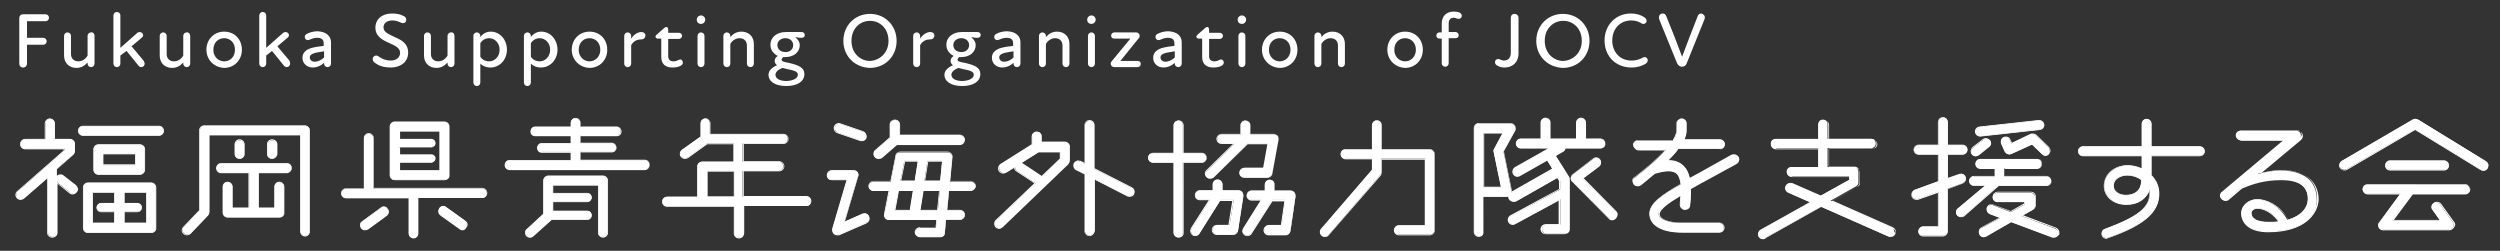 <?xml version="1.0" encoding="utf-8"?>
<!-- Generator: Adobe Illustrator 25.2.0, SVG Export Plug-In . SVG Version: 6.00 Build 0)  -->
<svg version="1.1" id="レイヤー_1" xmlns="http://www.w3.org/2000/svg" xmlns:xlink="http://www.w3.org/1999/xlink" x="0px"
	 y="0px" viewBox="0 0 648 65" style="enable-background:new 0 0 648 65;" xml:space="preserve">
<rect x="0" y="0" width="648" height="65" fill="#333333" stroke="none"/>
<style type="text/css">
	.st0{fill:#FFFFFF;}
</style>
<g>
	<g>
		<path class="st0" d="M19.9,49.7c-0.2,0.3-0.6,0.5-1,0.5c-0.3,0-0.5-0.1-0.7-0.3l-3.1-2.4c-0.1-0.1-0.3-0.3-0.3-0.4v13.2
			c0,0.6-0.6,1.1-1.2,1.1c-0.7,0-1.2-0.5-1.2-1.1V46l-6.2,5.4c-0.3,0.2-0.5,0.3-0.8,0.3c-0.7,0-1.2-0.5-1.2-1.2
			c0-0.3,0.1-0.7,0.4-0.9L16.7,39v-0.5H6.5c-0.7,0-1.2-0.5-1.2-1.2c0-0.7,0.5-1.2,1.2-1.2h5.3V32c0-0.7,0.5-1.2,1.2-1.2
			c0.6,0,1.2,0.5,1.2,1.2v4.1h4c0.7,0,1.2,0.5,1.2,1.2v1.9c0,0.3-0.2,0.7-0.4,0.9l-4.3,3.7V46c0.3-0.3,0.5-0.6,1.1-0.6
			c0.3,0,0.5,0.1,0.7,0.3l3.1,2.4c0.3,0.3,0.5,0.6,0.5,1C20.1,49.2,20.1,49.4,19.9,49.7z M41.2,35.1H21.5c-0.7,0-1.2-0.5-1.2-1.2
			c0-0.6,0.5-1.2,1.2-1.2h19.7c0.7,0,1.2,0.6,1.2,1.2C42.4,34.6,41.9,35.1,41.2,35.1z M39.2,60.3H22.8c-0.7,0-1.2-0.5-1.2-1.2V48.6
			c0-0.7,0.5-1.2,1.2-1.2h16.4c0.6,0,1.2,0.5,1.2,1.2v10.5C40.4,59.7,39.8,60.3,39.2,60.3z M29.7,54.9h-3.5c-0.6,0-1.1-0.5-1.1-1.1
			s0.5-1.1,1.1-1.1h3.5v-2.9H24v8h5.7V54.9z M36.3,45.2H25.5c-0.7,0-1.2-0.5-1.2-1.2v-5.3c0-0.7,0.5-1.2,1.2-1.2h10.8
			c0.7,0,1.2,0.5,1.2,1.2v5.3C37.5,44.6,36.9,45.2,36.3,45.2z M35.1,39.9h-8.4v2.9h8.4V39.9z M38,49.8h-5.8v2.9h3.4
			c0.6,0,1.1,0.5,1.1,1.1s-0.5,1.1-1.1,1.1h-3.4v2.9H38V49.8z"/>
		<path class="st0" d="M13.5,61.6c-0.7,0-1.3-0.6-1.3-1.3V46.3l-6,5.2c-0.3,0.2-0.6,0.3-0.9,0.3c-0.7,0-1.3-0.6-1.3-1.3
			c0-0.4,0.2-0.8,0.5-1L16.5,39v-0.3h-10c-0.7,0-1.3-0.6-1.3-1.3S5.8,36,6.5,36h5.1v-4c0-0.7,0.6-1.3,1.3-1.3c0.7,0,1.3,0.6,1.3,1.3
			v4h3.9c0.7,0,1.3,0.6,1.3,1.3v1.9c0,0.4-0.2,0.7-0.5,1l-4.2,3.7v1.7c0.2-0.2,0.5-0.4,1-0.4c0.3,0,0.6,0.1,0.8,0.3l3.1,2.4
			c0.3,0.3,0.6,0.7,0.6,1.1c0,0.3-0.1,0.6-0.3,0.8c-0.2,0.3-0.6,0.6-1.1,0.6c-0.3,0-0.6-0.1-0.8-0.3L15,47.7c0,0-0.1-0.1-0.1-0.1
			v12.8C14.9,61.1,14.2,61.6,13.5,61.6z M12.3,45.9C12.3,45.9,12.3,45.9,12.3,45.9c0.1,0,0.1,0.1,0.1,0.1v14.4c0,0.6,0.5,1,1.1,1
			c0.6,0,1.1-0.5,1.1-1V47.2c0-0.1,0-0.1,0.1-0.1c0.1,0,0.1,0,0.1,0.1c0.1,0.1,0.2,0.2,0.3,0.4l3.1,2.3c0.2,0.1,0.4,0.2,0.6,0.2
			c0.4,0,0.7-0.2,0.9-0.4c0,0,0,0,0,0c0.1-0.2,0.2-0.4,0.2-0.6c0-0.3-0.2-0.7-0.5-0.9l-3.1-2.4c-0.2-0.1-0.4-0.2-0.6-0.2
			c-0.4,0-0.6,0.2-0.9,0.4c0,0-0.1,0.1-0.1,0.2c0,0-0.1,0-0.1,0c0,0-0.1-0.1-0.1-0.1v-2.1c0,0,0-0.1,0-0.1l4.3-3.7
			c0.2-0.2,0.4-0.5,0.4-0.8v-1.9c0-0.6-0.5-1.1-1.1-1.1h-4c-0.1,0-0.1-0.1-0.1-0.1V32c0-0.6-0.5-1.1-1.1-1.1c-0.6,0-1.1,0.5-1.1,1.1
			v4.1c0,0.1-0.1,0.1-0.1,0.1H6.5c-0.6,0-1.1,0.5-1.1,1.1s0.5,1.1,1.1,1.1h10.1c0.1,0,0.1,0.1,0.1,0.1V39c0,0,0,0.1,0,0.1L4.6,49.6
			c-0.3,0.3-0.4,0.6-0.4,0.8c0,0.6,0.5,1.1,1.1,1.1c0.1,0,0.4,0,0.7-0.3L12.3,45.9C12.2,45.9,12.3,45.9,12.3,45.9z M39.2,60.4H22.8
			c-0.7,0-1.3-0.6-1.3-1.3V48.6c0-0.7,0.6-1.3,1.3-1.3h16.4c0.7,0,1.3,0.6,1.3,1.3v10.5C40.6,59.8,39.9,60.4,39.2,60.4z M22.8,47.5
			c-0.6,0-1.1,0.5-1.1,1.1v10.5c0,0.6,0.5,1.1,1.1,1.1h16.4c0.6,0,1.1-0.5,1.1-1.1V48.6c0-0.6-0.5-1.1-1.1-1.1H22.8z M38,58h-5.8
			c-0.1,0-0.1-0.1-0.1-0.1v-2.9c0-0.1,0.1-0.1,0.1-0.1h3.4c0.5,0,1-0.5,1-1s-0.5-1-1-1h-3.4c-0.1,0-0.1-0.1-0.1-0.1v-2.9
			c0-0.1,0.1-0.1,0.1-0.1H38c0.1,0,0.1,0.1,0.1,0.1v8C38.1,57.9,38.1,58,38,58z M32.3,57.7h5.6V50h-5.6v2.6h3.3
			c0.7,0,1.2,0.6,1.2,1.2S36.3,55,35.6,55h-3.3V57.7z M29.7,58H24c-0.1,0-0.1-0.1-0.1-0.1v-8c0-0.1,0.1-0.1,0.1-0.1h5.7
			c0.1,0,0.1,0.1,0.1,0.1v2.9c0,0.1-0.1,0.1-0.1,0.1h-3.5c-0.5,0-1,0.5-1,1s0.5,1,1,1h3.5c0.1,0,0.1,0.1,0.1,0.1v2.9
			C29.8,57.9,29.8,58,29.7,58z M24.1,57.7h5.5V55h-3.4c-0.7,0-1.2-0.6-1.2-1.2s0.6-1.2,1.2-1.2h3.4V50h-5.5V57.7z M36.3,45.3H25.5
			c-0.7,0-1.3-0.6-1.3-1.3v-5.3c0-0.7,0.6-1.3,1.3-1.3h10.8c0.7,0,1.3,0.6,1.3,1.3v5.3C37.6,44.7,37,45.3,36.3,45.3z M25.5,37.6
			c-0.6,0-1.1,0.5-1.1,1.1v5.3c0,0.6,0.5,1.1,1.1,1.1h10.8c0.6,0,1.1-0.5,1.1-1.1v-5.3c0-0.6-0.5-1.1-1.1-1.1H25.5z M35.1,42.9h-8.4
			c-0.1,0-0.1-0.1-0.1-0.1v-2.9c0-0.1,0.1-0.1,0.1-0.1h8.4c0.1,0,0.1,0.1,0.1,0.1v2.9C35.2,42.8,35.1,42.9,35.1,42.9z M26.8,42.6
			h8.2V40h-8.2V42.6z M41.2,35.2H21.5c-0.7,0-1.3-0.6-1.3-1.3c0-0.7,0.6-1.3,1.3-1.3h19.7c0.7,0,1.3,0.6,1.3,1.3
			C42.5,34.6,41.9,35.2,41.2,35.2z M21.5,32.8c-0.6,0-1.1,0.5-1.1,1.1c0,0.6,0.5,1.1,1.1,1.1h19.7c0.6,0,1.1-0.5,1.1-1.1
			c0-0.6-0.5-1.1-1.1-1.1H21.5z"/>
	</g>
	<g>
		<path class="st0" d="M79.1,61.1c-0.6,0-1.2-0.5-1.2-1.2V35H54.2v19.9c0,0.3-0.1,0.6-0.3,0.9l-4.5,4.7c-0.2,0.2-0.5,0.3-0.8,0.3
			c-0.7,0-1.3-0.5-1.3-1.2c0-0.3,0.1-0.6,0.3-0.8l4.2-4.3V33.8c0-0.6,0.5-1.2,1.2-1.2h26.1c0.7,0,1.2,0.6,1.2,1.2v26.1
			C80.3,60.6,79.7,61.1,79.1,61.1z M74.4,44.7H67v9.2h4.2v-5.5c0-0.7,0.5-1.2,1.2-1.2c0.6,0,1.2,0.5,1.2,1.2v6.7
			c0,0.7-0.6,1.2-1.2,1.2H59c-0.7,0-1.2-0.5-1.2-1.2v-6.7c0-0.7,0.5-1.2,1.2-1.2c0.6,0,1.2,0.5,1.2,1.2v5.5h4.4v-9.2h-7.2
			c-0.7,0-1.2-0.5-1.2-1.2s0.5-1.2,1.2-1.2h17c0.7,0,1.2,0.5,1.2,1.2S75,44.7,74.4,44.7z M62.1,41.1c-0.6,0-1.2-0.5-1.2-1.1v-2.5
			c0-0.6,0.6-1.1,1.2-1.1c0.7,0,1.2,0.5,1.2,1.1V40C63.3,40.5,62.8,41.1,62.1,41.1z M70.5,41.1c-0.6,0-1.2-0.5-1.2-1.1v-2.5
			c0-0.6,0.6-1.1,1.2-1.1c0.7,0,1.3,0.5,1.3,1.1V40C71.7,40.5,71.1,41.1,70.5,41.1z"/>
		<path class="st0" d="M79.1,61.3c-0.7,0-1.3-0.6-1.3-1.3V35.1H54.3v19.8c0,0.3-0.1,0.7-0.4,1l-4.5,4.7c-0.2,0.2-0.6,0.4-0.9,0.4
			c-0.8,0-1.4-0.6-1.4-1.3c0-0.3,0.1-0.6,0.4-0.9l4.1-4.3V33.8c0-0.7,0.6-1.3,1.3-1.3h26.1c0.7,0,1.3,0.6,1.3,1.3v26.1
			C80.4,60.6,79.8,61.3,79.1,61.3z M54.2,34.9h23.7c0.1,0,0.1,0.1,0.1,0.1v24.9c0,0.6,0.5,1.1,1.1,1.1c0.6,0,1.1-0.5,1.1-1.1V33.8
			c0-0.6-0.5-1.1-1.1-1.1H52.9c-0.6,0-1.1,0.5-1.1,1.1v20.7c0,0,0,0.1,0,0.1l-4.2,4.3c-0.2,0.2-0.3,0.5-0.3,0.8
			c0,0.6,0.5,1.1,1.1,1.1c0.3,0,0.6-0.1,0.8-0.3l4.5-4.7c0.2-0.2,0.3-0.5,0.3-0.8V35C54,34.9,54.1,34.9,54.2,34.9z M72.4,56.4H59
			c-0.7,0-1.3-0.6-1.3-1.3v-6.7c0-0.7,0.6-1.3,1.3-1.3c0.7,0,1.3,0.6,1.3,1.3v5.4h4.1v-8.9h-7.1c-0.7,0-1.3-0.6-1.3-1.3
			c0-0.7,0.6-1.3,1.3-1.3h17c0.7,0,1.3,0.6,1.3,1.3c0,0.7-0.6,1.3-1.3,1.3h-7.2v8.9h4v-5.4c0-0.7,0.6-1.3,1.3-1.3
			c0.7,0,1.3,0.6,1.3,1.3v6.7C73.8,55.8,73.2,56.4,72.4,56.4z M59,47.3c-0.6,0-1.1,0.5-1.1,1.1v6.7c0,0.6,0.5,1.1,1.1,1.1h13.4
			c0.6,0,1.1-0.5,1.1-1.1v-6.7c0-0.6-0.5-1.1-1.1-1.1c-0.6,0-1.1,0.5-1.1,1.1v5.5c0,0.1-0.1,0.1-0.1,0.1H67c-0.1,0-0.1-0.1-0.1-0.1
			v-9.2c0-0.1,0.1-0.1,0.1-0.1h7.4c0.6,0,1.1-0.5,1.1-1.1c0-0.6-0.5-1.1-1.1-1.1h-17c-0.6,0-1.1,0.5-1.1,1.1c0,0.6,0.5,1.1,1.1,1.1
			h7.2c0.1,0,0.1,0.1,0.1,0.1v9.2c0,0.1-0.1,0.1-0.1,0.1h-4.4c-0.1,0-0.1-0.1-0.1-0.1v-5.5C60.1,47.8,59.6,47.3,59,47.3z M70.5,41.2
			c-0.7,0-1.3-0.6-1.3-1.3v-2.5c0-0.7,0.6-1.3,1.3-1.3c0.8,0,1.4,0.6,1.4,1.3V40C71.8,40.6,71.2,41.2,70.5,41.2z M70.5,36.4
			c-0.6,0-1.1,0.5-1.1,1V40c0,0.5,0.5,1,1.1,1c0.6,0,1.1-0.5,1.1-1v-2.5C71.6,36.9,71.1,36.4,70.5,36.4z M62.1,41.2
			c-0.7,0-1.3-0.6-1.3-1.3v-2.5c0-0.7,0.6-1.3,1.3-1.3c0.7,0,1.3,0.6,1.3,1.3V40C63.4,40.6,62.8,41.2,62.1,41.2z M62.1,36.4
			c-0.6,0-1.1,0.5-1.1,1V40c0,0.5,0.5,1,1.1,1c0.6,0,1.1-0.5,1.1-1v-2.5C63.2,36.9,62.7,36.4,62.1,36.4z"/>
	</g>
	<g>
		<path class="st0" d="M125.1,51.3h-16.7v9.2c0,0.6-0.5,1.1-1.2,1.1s-1.2-0.5-1.2-1.1v-9.2H89.7c-0.7,0-1.2-0.5-1.2-1.2
			c0-0.7,0.5-1.2,1.2-1.2h4.7v-13c0-0.7,0.6-1.2,1.2-1.2c0.7,0,1.2,0.5,1.2,1.2v13h28.2c0.7,0,1.2,0.5,1.2,1.2
			C126.3,50.7,125.7,51.3,125.1,51.3z M100.2,55.8l-4.8,3.5c-0.2,0.2-0.5,0.3-0.8,0.3c-0.7,0-1.2-0.6-1.2-1.3c0-0.3,0.2-0.7,0.5-0.9
			l4.8-3.5c0.2-0.2,0.5-0.3,0.8-0.3c0.3,0,0.7,0.2,0.9,0.5c0.2,0.2,0.3,0.5,0.3,0.7C100.7,55.2,100.5,55.5,100.2,55.8z M115.2,46.6
			h-12.9c-0.7,0-1.2-0.5-1.2-1.2V32.8c0-0.7,0.5-1.2,1.2-1.2h12.9c0.7,0,1.2,0.5,1.2,1.2v12.6C116.5,46,115.9,46.6,115.2,46.6z
			 M114,34h-10.5v2.2h8.2c0.5,0,1,0.4,1,1c0,0.5-0.5,1-1,1h-8.2v2.1h8.2c0.5,0,1,0.4,1,0.9c0,0.5-0.5,1-1,1h-8.2v2.1H114V34z
			 M120.8,59c-0.2,0.3-0.6,0.5-0.9,0.5c-0.3,0-0.5-0.1-0.8-0.3l-4.9-3.5c-0.3-0.3-0.5-0.6-0.5-1c0-0.7,0.5-1.3,1.2-1.3
			c0.3,0,0.5,0.1,0.7,0.3l4.9,3.5c0.3,0.3,0.5,0.6,0.5,0.9C121.1,58.6,121,58.8,120.8,59z"/>
		<path class="st0" d="M107.2,61.8c-0.7,0-1.3-0.6-1.3-1.3v-9.1H89.7c-0.7,0-1.3-0.6-1.3-1.3s0.6-1.3,1.3-1.3h4.6V35.8
			c0-0.7,0.6-1.3,1.3-1.3c0.7,0,1.3,0.6,1.3,1.3v12.9h28.1c0.7,0,1.3,0.6,1.3,1.3s-0.6,1.3-1.3,1.3h-16.6v9.1
			C108.5,61.2,107.9,61.8,107.2,61.8z M89.7,48.9c-0.6,0-1.1,0.5-1.1,1.1s0.5,1.1,1.1,1.1H106c0.1,0,0.1,0.1,0.1,0.1v9.2
			c0,0.6,0.5,1,1.1,1c0.6,0,1.1-0.5,1.1-1v-9.2c0-0.1,0.1-0.1,0.1-0.1h16.7c0.6,0,1.1-0.5,1.1-1.1s-0.5-1.1-1.1-1.1H96.9
			c-0.1,0-0.1-0.1-0.1-0.1v-13c0-0.6-0.5-1.1-1.1-1.1c-0.6,0-1.1,0.5-1.1,1.1v13c0,0.1-0.1,0.1-0.1,0.1H89.7z M119.9,59.7
			c-0.3,0-0.6-0.1-0.8-0.3l-4.9-3.5c-0.4-0.3-0.6-0.6-0.6-1.1c0-0.8,0.6-1.4,1.3-1.4c0.3,0,0.6,0.1,0.8,0.3l4.9,3.5
			c0.4,0.3,0.6,0.6,0.6,1c0,0.3-0.1,0.6-0.3,0.8C120.7,59.4,120.3,59.7,119.9,59.7z M115,53.7c-0.6,0-1.1,0.5-1.1,1.1
			c0,0.3,0.2,0.6,0.5,0.9l4.9,3.5c0.2,0.2,0.4,0.2,0.7,0.2c0.3,0,0.6-0.2,0.8-0.4c0,0,0,0,0,0c0.2-0.2,0.2-0.4,0.2-0.7
			c0-0.3-0.2-0.6-0.5-0.8l-4.9-3.5C115.4,53.8,115.2,53.7,115,53.7z M94.6,59.7c-0.7,0-1.3-0.6-1.3-1.4c0-0.4,0.2-0.8,0.6-1l4.8-3.5
			c0.2-0.2,0.5-0.3,0.8-0.3c0.4,0,0.8,0.2,1,0.6c0.2,0.2,0.3,0.5,0.3,0.8c0,0.4-0.2,0.8-0.6,1.1c0,0,0,0,0,0l-4.8,3.5
			C95.2,59.6,94.9,59.7,94.6,59.7z M99.5,53.7c-0.3,0-0.5,0.1-0.7,0.2L94,57.4c-0.3,0.2-0.5,0.5-0.5,0.8c0,0.6,0.5,1.1,1.1,1.1
			c0.3,0,0.5-0.1,0.7-0.2l4.8-3.5c0.3-0.2,0.5-0.5,0.5-0.9c0-0.2-0.1-0.5-0.2-0.6C100.1,53.9,99.8,53.7,99.5,53.7z M100.2,55.8
			L100.2,55.8L100.2,55.8z M115.2,46.7h-12.9c-0.7,0-1.3-0.6-1.3-1.3V32.8c0-0.7,0.6-1.3,1.3-1.3h12.9c0.7,0,1.3,0.6,1.3,1.3v12.6
			C116.6,46.1,116,46.7,115.2,46.7z M102.3,31.7c-0.6,0-1.1,0.5-1.1,1.1v12.6c0,0.6,0.5,1.1,1.1,1.1h12.9c0.6,0,1.1-0.5,1.1-1.1
			V32.8c0-0.6-0.5-1.1-1.1-1.1H102.3z M114,44.4h-10.5c-0.1,0-0.1-0.1-0.1-0.1v-2.1c0-0.1,0.1-0.1,0.1-0.1h8.2
			c0.5,0,0.8-0.4,0.8-0.8c0-0.4-0.4-0.8-0.8-0.8h-8.2c-0.1,0-0.1-0.1-0.1-0.1v-2.1c0-0.1,0.1-0.1,0.1-0.1h8.2c0.4,0,0.8-0.4,0.8-0.8
			c0-0.5-0.4-0.8-0.8-0.8h-8.2c-0.1,0-0.1-0.1-0.1-0.1V34c0-0.1,0.1-0.1,0.1-0.1H114c0.1,0,0.1,0.1,0.1,0.1v10.2
			C114.1,44.3,114.1,44.4,114,44.4z M103.7,44.1h10.2v-10h-10.2v1.9h8.1c0.6,0,1.1,0.5,1.1,1.1c0,0.6-0.5,1.1-1.1,1.1h-8.1v1.8h8.1
			c0.6,0,1.1,0.5,1.1,1c0,0.6-0.5,1.1-1.1,1.1h-8.1V44.1z"/>
	</g>
	<g>
		<path class="st0" d="M167.1,43.9h-35c-0.7,0-1.2-0.5-1.2-1.2s0.5-1.2,1.2-1.2H148v-2.2h-7.6c-0.6,0-1.1-0.5-1.1-1.1
			c0-0.6,0.5-1.1,1.1-1.1h7.6v-2h-9.3c-0.6,0-1.1-0.5-1.1-1.1c0-0.6,0.5-1.1,1.1-1.1h9.3v-1.1c0-0.7,0.5-1.2,1.2-1.2
			s1.2,0.5,1.2,1.2v1.1h9.5c0.6,0,1,0.5,1,1.1c0,0.6-0.5,1.1-1,1.1h-9.5v2h8.2c0.6,0,1.1,0.5,1.1,1.1c0,0.6-0.5,1.1-1.1,1.1h-8.2
			v2.2h16.7c0.7,0,1.2,0.5,1.2,1.2S167.8,43.9,167.1,43.9z M156.3,61.4c-0.7,0-1.2-0.5-1.2-1.1V48h-11.8v2.1h8.9
			c0.6,0,1.1,0.5,1.1,1.1s-0.5,1.1-1.1,1.1h-8.9v2.4h8.9c0.6,0,1.1,0.5,1.1,1.1c0,0.6-0.5,1.1-1.1,1.1H143l-4.8,4.3
			c-0.3,0.2-0.5,0.3-0.8,0.3c-0.7,0-1.2-0.5-1.2-1.2c0-0.4,0.1-0.7,0.4-0.9l4.3-3.9v-8.7c0-0.6,0.6-1.2,1.2-1.2h14.2
			c0.6,0,1.2,0.6,1.2,1.2v13.5C157.5,60.9,156.9,61.4,156.3,61.4z"/>
		<path class="st0" d="M137.4,61.6c-0.8,0-1.3-0.5-1.3-1.3c0-0.4,0.1-0.7,0.5-1l4.2-3.9v-8.6c0-0.7,0.6-1.3,1.3-1.3h14.2
			c0.7,0,1.3,0.6,1.3,1.3v13.5c0,0.7-0.6,1.3-1.3,1.3c-0.7,0-1.3-0.6-1.3-1.3V48.1h-11.6V50h8.8c0.7,0,1.2,0.6,1.2,1.2
			s-0.6,1.2-1.2,1.2h-8.8v2.2h8.8c0.7,0,1.2,0.6,1.2,1.2c0,0.7-0.5,1.2-1.2,1.2H143l-4.8,4.3C138,61.5,137.7,61.6,137.4,61.6z
			 M142.1,45.7c-0.6,0-1.1,0.5-1.1,1.1v8.7c0,0,0,0.1,0,0.1l-4.3,3.9c-0.3,0.2-0.4,0.5-0.4,0.8c0,0.6,0.5,1.1,1.1,1.1
			c0.3,0,0.5-0.1,0.7-0.3l4.8-4.3c0,0,0.1,0,0.1,0h9.2c0.5,0,1-0.4,1-1c0-0.5-0.5-1-1-1h-8.9c-0.1,0-0.1-0.1-0.1-0.1v-2.4
			c0-0.1,0.1-0.1,0.1-0.1h8.9c0.5,0,1-0.5,1-1s-0.5-1-1-1h-8.9c-0.1,0-0.1-0.1-0.1-0.1V48c0-0.1,0.1-0.1,0.1-0.1h11.8
			c0.1,0,0.1,0.1,0.1,0.1v12.3c0,0.6,0.5,1,1.1,1c0.6,0,1.1-0.5,1.1-1V46.8c0-0.6-0.5-1.1-1.1-1.1H142.1z M167.1,44.1h-35
			c-0.7,0-1.3-0.6-1.3-1.3s0.6-1.3,1.3-1.3h15.8v-1.9h-7.5c-0.7,0-1.2-0.6-1.2-1.2c0-0.7,0.6-1.3,1.2-1.3h7.5v-1.8h-9.2
			c-0.7,0-1.2-0.5-1.2-1.2c0-0.7,0.5-1.3,1.2-1.3h9.2v-0.9c0-0.7,0.6-1.3,1.3-1.3c0.7,0,1.3,0.6,1.3,1.3v0.9h9.4
			c0.6,0,1.2,0.6,1.2,1.3c0,0.7-0.5,1.2-1.2,1.2h-9.4V37h8.1c0.6,0,1.2,0.6,1.2,1.3c0,0.7-0.6,1.2-1.2,1.2h-8.1v1.9h16.6
			c0.7,0,1.3,0.6,1.3,1.3S167.9,44.1,167.1,44.1z M132.2,41.6c-0.6,0-1.1,0.5-1.1,1.1s0.5,1.1,1.1,1.1h35c0.6,0,1.1-0.5,1.1-1.1
			s-0.5-1.1-1.1-1.1h-16.7c-0.1,0-0.1-0.1-0.1-0.1v-2.2c0-0.1,0.1-0.1,0.1-0.1h8.2c0.5,0,1-0.5,1-1c0-0.5-0.5-1-1-1h-8.2
			c-0.1,0-0.1-0.1-0.1-0.1v-2c0-0.1,0.1-0.1,0.1-0.1h9.5c0.5,0,0.9-0.4,0.9-1c0-0.5-0.4-1-0.9-1h-9.5c-0.1,0-0.1-0.1-0.1-0.1v-1.1
			c0-0.6-0.5-1.1-1.1-1.1c-0.6,0-1.1,0.5-1.1,1.1v1.1c0,0.1-0.1,0.1-0.1,0.1h-9.3c-0.5,0-1,0.5-1,1c0,0.5,0.4,1,1,1h9.3
			c0.1,0,0.1,0.1,0.1,0.1v2c0,0.1-0.1,0.1-0.1,0.1h-7.6c-0.5,0-1,0.5-1,1c0,0.5,0.5,1,1,1h7.6c0.1,0,0.1,0.1,0.1,0.1v2.2
			c0,0.1-0.1,0.1-0.1,0.1H132.2z"/>
	</g>
	<g>
		<path class="st0" d="M209,53.4h-16.3v7.1c0,0.6-0.5,1.1-1.2,1.1s-1.2-0.5-1.2-1.1v-7.1h-17.4c-0.7,0-1.2-0.6-1.2-1.2
			c0-0.7,0.5-1.2,1.2-1.2h7.9v-7.9c0-0.6,0.5-1.2,1.2-1.2h8.2v-4.7h-6.9l-5,3.6c-0.2,0.1-0.5,0.2-0.7,0.2c-0.7,0-1.3-0.5-1.3-1.2
			c0-0.4,0.2-0.8,0.5-1l4.8-3.4v-3.5c0-0.6,0.5-1.2,1.2-1.2c0.7,0,1.2,0.6,1.2,1.2v2.9h19c0.7,0,1.2,0.5,1.2,1.2s-0.5,1.2-1.2,1.2
			h-10.5v4.7h9.3c0.6,0,1.2,0.5,1.2,1.2c0,0.7-0.5,1.2-1.2,1.2h-9.3V51H209c0.7,0,1.2,0.5,1.2,1.2C210.2,52.9,209.7,53.4,209,53.4z
			 M190.3,44.3h-7V51h7V44.3z"/>
		<path class="st0" d="M191.5,61.8c-0.7,0-1.3-0.6-1.3-1.3v-6.9h-17.3c-0.7,0-1.3-0.6-1.3-1.3c0-0.7,0.6-1.3,1.3-1.3h7.8v-7.8
			c0-0.7,0.6-1.3,1.3-1.3h8.1v-4.5h-6.8l-5,3.6c-0.2,0.1-0.5,0.2-0.7,0.2c-0.8,0-1.4-0.6-1.4-1.3c0-0.4,0.2-0.8,0.6-1.1l4.8-3.4
			v-3.4c0-0.7,0.6-1.3,1.3-1.3c0.7,0,1.3,0.6,1.3,1.3v2.7h18.9c0.7,0,1.3,0.6,1.3,1.3c0,0.7-0.6,1.3-1.3,1.3h-10.3v4.5h9.2
			c0.7,0,1.3,0.6,1.3,1.3c0,0.7-0.6,1.3-1.3,1.3h-9.2v6.4H209c0.7,0,1.3,0.6,1.3,1.3c0,0.7-0.6,1.3-1.3,1.3h-16.1v6.9
			C192.9,61.2,192.3,61.8,191.5,61.8z M172.9,51.1c-0.6,0-1.1,0.5-1.1,1.1c0,0.6,0.5,1.1,1.1,1.1h17.4c0.1,0,0.1,0.1,0.1,0.1v7.1
			c0,0.6,0.5,1,1.1,1c0.6,0,1.1-0.5,1.1-1v-7.1c0-0.1,0.1-0.1,0.1-0.1H209c0.6,0,1.1-0.5,1.1-1.1c0-0.6-0.5-1.1-1.1-1.1h-16.3
			c-0.1,0-0.1-0.1-0.1-0.1v-6.7c0-0.1,0.1-0.1,0.1-0.1h9.3c0.6,0,1.1-0.5,1.1-1.1c0-0.6-0.5-1.1-1.1-1.1h-9.3
			c-0.1,0-0.1-0.1-0.1-0.1v-4.7c0-0.1,0.1-0.1,0.1-0.1h10.5c0.6,0,1.1-0.5,1.1-1.1c0-0.6-0.5-1.1-1.1-1.1h-19
			c-0.1,0-0.1-0.1-0.1-0.1v-2.9c0-0.6-0.5-1.1-1.1-1.1c-0.6,0-1.1,0.5-1.1,1.1v3.5c0,0,0,0.1-0.1,0.1L177,39
			c-0.3,0.2-0.5,0.5-0.5,0.9c0,0.6,0.5,1.1,1.1,1.1c0.2,0,0.4-0.1,0.6-0.2l5-3.6c0,0,0,0,0.1,0h6.9c0.1,0,0.1,0.1,0.1,0.1v4.7
			c0,0.1-0.1,0.1-0.1,0.1h-8.2c-0.6,0-1.1,0.5-1.1,1.1V51c0,0.1-0.1,0.1-0.1,0.1H172.9z M190.3,51.1h-7c-0.1,0-0.1-0.1-0.1-0.1v-6.7
			c0-0.1,0.1-0.1,0.1-0.1h7c0.1,0,0.1,0.1,0.1,0.1V51C190.5,51.1,190.4,51.1,190.3,51.1z M183.4,50.9h6.8v-6.4h-6.8V50.9z"/>
	</g>
	<g>
		<path class="st0" d="M224.6,57.7l-7.1,3.1c-0.2,0.1-0.3,0.1-0.5,0.1c-0.6,0-1.2-0.5-1.2-1.2c0-0.1,0-0.3,0-0.4l3.8-12.7h-3.9
			c-0.7,0-1.2-0.5-1.2-1.2c0-0.7,0.5-1.2,1.2-1.2h5.6c0.7,0,1.2,0.5,1.2,1.1c0,0.1,0,0.3-0.1,0.4l-3.5,11.8l4.7-2.1
			c0.2,0,0.3-0.1,0.5-0.1c0.7,0,1.2,0.6,1.2,1.3C225.3,57.1,225.1,57.5,224.6,57.7z M224.5,35.7c-0.2,0.5-0.6,0.8-1.1,0.8
			c-0.1,0-0.3,0-0.4-0.1l-5.8-2c-0.5-0.2-0.8-0.7-0.8-1.1c0-0.7,0.5-1.2,1.2-1.2c0.2,0,0.3,0,0.4,0.1l5.8,2c0.5,0.2,0.8,0.7,0.8,1.2
			C224.5,35.5,224.5,35.6,224.5,35.7z M251.7,49.3H246l-0.5,5.2h3.4c0.6,0,1.2,0.5,1.2,1.2c0,0.7-0.6,1.2-1.2,1.2h-3.7l-0.3,3.4
			c0,0.6-0.5,1.1-1.2,1.1h-5.2c-0.6,0-1.3-0.5-1.3-1.2c0-0.6,0.6-1.1,1.3-1.1h4.1l0.2-2.1h-12.4c-0.7,0-1.2-0.5-1.2-1.2l1.3-6.3
			h-4.1c-0.6,0-1.2-0.6-1.2-1.2c0-0.7,0.5-1.2,1.2-1.2h4.5l1.3-6.6c0-0.6,0.6-1,1.2-1h12.2c0.7,0,1.2,0.5,1.2,1.2l-0.6,6.4h5.5
			c0.6,0,1.2,0.5,1.2,1.2C252.9,48.7,252.3,49.3,251.7,49.3z M248.7,37.4h-16.4l-3.8,3.4c-0.2,0.2-0.5,0.3-0.8,0.3
			c-0.7,0-1.2-0.5-1.2-1.2c0-0.3,0.1-0.7,0.4-0.9l3.8-3.3v-3.4c0-0.7,0.5-1.2,1.3-1.2c0.6,0,1.2,0.5,1.2,1.2V35h15.6
			c0.6,0,1.2,0.5,1.2,1.2C249.9,36.9,249.3,37.4,248.7,37.4z M232.9,49.3l-1,5.2h4l0.8-5.2H232.9z M234.4,41.7l-1,5.2h3.7l0.8-5.2
			H234.4z M239.3,49.3l-0.8,5.2h4.6l0.5-5.2H239.3z M240.4,41.7l-0.8,5.2h4.1l0.5-5.2H240.4z"/>
		<path class="st0" d="M243.7,61.5h-5.2c-0.7,0-1.4-0.6-1.4-1.3c0-0.7,0.6-1.3,1.4-1.3h4l0.2-1.9h-12.3c-0.7,0-1.3-0.6-1.3-1.3
			l1.2-6.2h-3.9c-0.7,0-1.3-0.6-1.3-1.3c0-0.7,0.6-1.3,1.3-1.3h4.4l1.3-6.5c0-0.6,0.6-1.1,1.3-1.1h12.2c0.7,0,1.3,0.6,1.3,1.3
			l-0.6,6.3h5.3c0.7,0,1.3,0.6,1.3,1.3c0,0.7-0.6,1.3-1.3,1.3h-5.6l-0.5,4.9h3.3c0.7,0,1.3,0.6,1.3,1.3c0,0.7-0.6,1.3-1.3,1.3h-3.6
			l-0.3,3.3C245,61,244.4,61.5,243.7,61.5z M238.5,59.1c-0.5,0-1.1,0.4-1.1,1c0,0.6,0.6,1.1,1.1,1.1h5.2c0.6,0,1.1-0.4,1.1-0.9
			l0.3-3.4c0-0.1,0.1-0.1,0.1-0.1h3.7c0.6,0,1.1-0.5,1.1-1.1c0-0.6-0.5-1.1-1.1-1.1h-3.4c0,0-0.1,0-0.1,0c0,0,0-0.1,0-0.1l0.5-5.2
			c0-0.1,0.1-0.1,0.1-0.1h5.7c0.6,0,1.1-0.5,1.1-1.1c0-0.6-0.5-1.1-1.1-1.1h-5.5c0,0-0.1,0-0.1,0c0,0,0-0.1,0-0.1l0.6-6.4
			c0-0.6-0.5-1.1-1.1-1.1h-12.2c-0.6,0-1,0.4-1.1,0.9l-1.3,6.6c0,0.1-0.1,0.1-0.1,0.1h-4.5c-0.6,0-1.1,0.5-1.1,1.1
			c0,0.6,0.5,1.1,1.1,1.1h4.1c0,0,0.1,0,0.1,0c0,0,0,0.1,0,0.1l-1.3,6.3c0,0.6,0.5,1.1,1.1,1.1h12.4c0,0,0.1,0,0.1,0
			c0,0,0,0.1,0,0.1l-0.2,2.1c0,0.1-0.1,0.1-0.1,0.1H238.5z M217,61c-0.7,0-1.3-0.6-1.3-1.3c0-0.1,0-0.3,0-0.4l3.7-12.6h-3.8
			c-0.8,0-1.3-0.5-1.3-1.3c0-0.7,0.6-1.3,1.3-1.3h5.6c0.8,0,1.3,0.5,1.3,1.3c0,0.2-0.1,0.4-0.1,0.5l-3.4,11.5l4.5-2
			c0.2,0,0.4-0.1,0.6-0.1c0.8,0,1.3,0.7,1.3,1.4c0,0.5-0.3,0.9-0.8,1.2c0,0,0,0,0,0l-7.1,3.1C217.4,61,217.2,61,217,61z M215.7,44.3
			c-0.6,0-1.1,0.5-1.1,1.1c0,0.6,0.5,1.1,1.1,1.1h3.9c0,0,0.1,0,0.1,0c0,0,0,0.1,0,0.1L216,59.4c0,0.1,0,0.2,0,0.3
			c0,0.7,0.8,1.3,1.5,1l7.1-3.1c0.4-0.2,0.6-0.5,0.6-0.9c0-0.5-0.4-1.1-1.1-1.1c-0.2,0-0.3,0-0.5,0.1l-4.7,2.1c0,0-0.1,0-0.1,0
			c0,0-0.1-0.1,0-0.1l3.5-11.8c0-0.2,0.1-0.3,0.1-0.4c0-0.6-0.5-1-1.1-1H215.7z M224.6,57.7L224.6,57.7L224.6,57.7z M243,54.6h-4.6
			c0,0-0.1,0-0.1,0c0,0,0-0.1,0-0.1l0.8-5.2c0-0.1,0.1-0.1,0.1-0.1h4.3c0,0,0.1,0,0.1,0c0,0,0,0.1,0,0.1l-0.5,5.2
			C243.2,54.6,243.1,54.6,243,54.6z M238.6,54.4h4.3l0.5-4.9h-4L238.6,54.4z M235.9,54.6h-4c0,0-0.1,0-0.1,0c0,0,0-0.1,0-0.1l1-5.2
			c0-0.1,0.1-0.1,0.1-0.1h3.9c0,0,0.1,0,0.1,0s0,0.1,0,0.1l-0.8,5.2C236.1,54.6,236,54.6,235.9,54.6z M232.1,54.4h3.7l0.8-4.9H233
			L232.1,54.4z M243.8,47h-4.1c0,0-0.1,0-0.1,0c0,0,0-0.1,0-0.1l0.8-5.2c0-0.1,0.1-0.1,0.1-0.1h3.8c0,0,0.1,0,0.1,0c0,0,0,0.1,0,0.1
			l-0.5,5.2C243.9,47,243.8,47,243.8,47z M239.8,46.8h3.9l0.5-4.9h-3.6L239.8,46.8z M237.2,47h-3.7c0,0-0.1,0-0.1,0c0,0,0-0.1,0-0.1
			l1-5.2c0-0.1,0.1-0.1,0.1-0.1h3.6c0,0,0.1,0,0.1,0c0,0,0,0.1,0,0.1l-0.8,5.2C237.3,47,237.2,47,237.2,47z M233.6,46.8h3.5l0.8-4.9
			h-3.3L233.6,46.8z M227.7,41.2c-0.7,0-1.3-0.6-1.3-1.3c0-0.3,0.1-0.8,0.4-1l3.8-3.3v-3.3c0-0.8,0.6-1.3,1.4-1.3
			c0.7,0,1.3,0.6,1.3,1.3v2.6h15.5c0.7,0,1.3,0.6,1.3,1.3c0,0.8-0.6,1.4-1.3,1.4h-16.3l-3.8,3.3C228.3,41.2,227.9,41.2,227.7,41.2z
			 M231.9,31.1c-0.7,0-1.1,0.5-1.1,1.1v3.4c0,0,0,0.1,0,0.1l-3.8,3.3c-0.2,0.2-0.3,0.5-0.3,0.8c0,0.6,0.5,1.1,1.1,1.1
			c0.2,0,0.5,0,0.7-0.3l3.8-3.4c0,0,0.1,0,0.1,0h16.4c0.6,0,1.1-0.5,1.1-1.1c0-0.6-0.5-1.1-1.1-1.1h-15.6c-0.1,0-0.1-0.1-0.1-0.1
			v-2.7C233,31.6,232.5,31.1,231.9,31.1z M223.3,36.6c-0.2,0-0.4-0.1-0.5-0.1l-5.8-2c-0.6-0.2-0.9-0.8-0.9-1.3
			c0-0.7,0.6-1.3,1.3-1.3c0.2,0,0.3,0,0.5,0.1l5.8,2c0.5,0.2,0.9,0.7,0.9,1.3c0,0.2,0,0.3,0,0.5c0,0,0,0,0,0
			C224.4,36.3,223.9,36.6,223.3,36.6z M217.5,32.2c-0.6,0-1.1,0.5-1.1,1.1c0,0.4,0.2,0.9,0.7,1l5.8,2c0.1,0,0.3,0.1,0.4,0.1
			c0.4,0,0.8-0.3,1-0.7c0-0.1,0-0.2,0-0.4c0-0.5-0.3-0.9-0.7-1.1l-5.8-2C217.8,32.2,217.6,32.2,217.5,32.2z M224.5,35.7L224.5,35.7
			L224.5,35.7z"/>
	</g>
	<g>
		<path class="st0" d="M276.9,42.6l-17,16.3c-0.3,0.2-0.5,0.3-0.8,0.3c-0.6,0-1.2-0.4-1.2-1.2c0-0.3,0.1-0.6,0.4-0.9l10.1-9.6
			l-4.8-3.2c-0.3-0.2-0.5-0.6-0.5-1l-2.2,1.4c-0.2,0.1-0.5,0.2-0.7,0.2c-0.7,0-1.2-0.6-1.2-1.2c0-0.4,0.2-0.8,0.5-1l8.1-5.2v-2.1
			c0-0.7,0.5-1.2,1.2-1.2c0.7,0,1.2,0.5,1.2,1.2v1.5h6.1c0.7,0,1.2,0.6,1.2,1.2v3.5C277.2,42,277.1,42.3,276.9,42.6z M274.8,39.4
			h-5.7l-4.5,2.9l5.3,3.4l0.1,0.1l4.8-4.6V39.4z M293.8,50.2c-0.2,0.4-0.6,0.7-1.1,0.7c-0.2,0-0.4,0-0.5-0.1l-8.6-4.4v13.4
			c0,0.7-0.6,1.2-1.2,1.2c-0.7,0-1.2-0.5-1.2-1.2V45.2l-2.3-1.2c-0.4-0.2-0.7-0.6-0.7-1.1c0-0.6,0.5-1.2,1.2-1.2
			c0.2,0,0.4,0.1,0.6,0.2l1.2,0.6v-10c0-0.6,0.5-1.2,1.2-1.2c0.6,0,1.2,0.6,1.2,1.2v11.3l9.7,4.9c0.4,0.2,0.7,0.6,0.7,1.1
			C293.9,49.9,293.9,50,293.8,50.2z"/>
		<path class="st0" d="M282.4,61.2c-0.7,0-1.3-0.6-1.3-1.3V45.2l-2.2-1.1c-0.5-0.2-0.7-0.7-0.7-1.2c0-0.7,0.6-1.3,1.3-1.3
			c0.2,0,0.4,0.1,0.5,0.1l0.1,0l1,0.5v-9.8c0-0.7,0.6-1.3,1.3-1.3c0.7,0,1.3,0.6,1.3,1.3v11.2l9.6,4.9c0.5,0.2,0.8,0.7,0.8,1.2
			c0,0.2-0.1,0.4-0.1,0.5l0,0.1c0,0,0,0,0,0c-0.2,0.5-0.7,0.7-1.2,0.7c-0.2,0-0.4-0.1-0.6-0.1l-8.4-4.3v13.2
			C283.7,60.5,283.1,61.2,282.4,61.2z M279.3,41.8c-0.6,0-1.1,0.6-1.1,1.1c0,0.4,0.2,0.8,0.6,1l2.3,1.2c0,0,0.1,0.1,0.1,0.1v14.7
			c0,0.6,0.5,1.1,1.1,1.1c0.6,0,1.1-0.5,1.1-1.1V46.4c0,0,0-0.1,0.1-0.1c0,0,0.1,0,0.1,0l8.6,4.4c0.1,0.1,0.3,0.1,0.5,0.1
			c0.4,0,0.8-0.2,1-0.6l0-0.1c0.1-0.2,0.1-0.3,0.1-0.5c0-0.4-0.3-0.7-0.6-0.9l-9.7-4.9c0,0-0.1-0.1-0.1-0.1V32.4
			c0-0.6-0.5-1.1-1.1-1.1c-0.6,0-1.1,0.5-1.1,1.1v10c0,0,0,0.1-0.1,0.1c0,0-0.1,0-0.1,0l-1.3-0.7C279.6,41.9,279.5,41.8,279.3,41.8z
			 M293.8,50.2L293.8,50.2L293.8,50.2z M259,59.3c-0.6,0-1.3-0.4-1.3-1.3c0-0.4,0.1-0.7,0.4-1l10-9.5l-4.7-3.1
			c-0.3-0.2-0.5-0.5-0.6-0.9l-2.1,1.3c-0.2,0.1-0.5,0.2-0.7,0.2c-0.7,0-1.3-0.6-1.3-1.3c0-0.5,0.2-0.9,0.6-1.2l8.1-5.1v-2
			c0-0.7,0.6-1.3,1.3-1.3c0.8,0,1.3,0.6,1.3,1.3v1.3h6c0.7,0,1.3,0.6,1.3,1.3v3.5c0,0.4-0.1,0.7-0.4,1c0,0,0,0,0,0l-17,16.3
			C259.6,59.1,259.3,59.3,259,59.3z M262.9,43.2C262.9,43.2,262.9,43.2,262.9,43.2c0.1,0,0.1,0.1,0.1,0.1c0,0.3,0.2,0.7,0.5,0.9
			l4.8,3.2c0,0,0.1,0.1,0.1,0.1c0,0,0,0.1,0,0.1l-10.1,9.6c-0.2,0.2-0.3,0.5-0.3,0.8c0,0.8,0.6,1.1,1.1,1.1c0.3,0,0.5-0.1,0.8-0.3
			l17-16.3c0.2-0.2,0.3-0.5,0.3-0.8v-3.5c0-0.6-0.5-1.1-1.1-1.1h-6.1c-0.1,0-0.1-0.1-0.1-0.1v-1.5c0-0.6-0.5-1.1-1.1-1.1
			c-0.6,0-1.1,0.5-1.1,1.1v2.1c0,0,0,0.1-0.1,0.1l-8.1,5.2c-0.3,0.2-0.5,0.6-0.5,0.9c0,0.5,0.4,1.1,1.1,1.1c0.2,0,0.4-0.1,0.6-0.2
			L262.9,43.2C262.9,43.2,262.9,43.2,262.9,43.2z M276.9,42.6L276.9,42.6L276.9,42.6z M270,45.9C270,45.9,269.9,45.9,270,45.9
			l-0.2-0.1l-5.3-3.4c0,0-0.1-0.1-0.1-0.1c0,0,0-0.1,0.1-0.1l4.5-2.9c0,0,0,0,0.1,0h5.7c0.1,0,0.1,0.1,0.1,0.1v1.8c0,0,0,0.1,0,0.1
			L270,45.9C270.1,45.9,270,45.9,270,45.9z M264.9,42.2l5.1,3.4l4.7-4.5v-1.6h-5.5L264.9,42.2z"/>
	</g>
	<g>
		<path class="st0" d="M311.5,42.1h-4.9v18.3c0,0.6-0.5,1.1-1.2,1.1c-0.6,0-1.2-0.5-1.2-1.1V42.1h-5.4c-0.7,0-1.2-0.5-1.2-1.2
			s0.5-1.2,1.2-1.2h5.4v-7.2c0-0.7,0.6-1.2,1.2-1.2c0.7,0,1.2,0.5,1.2,1.2v7.2h4.9c0.6,0,1.2,0.5,1.2,1.2S312.2,42.1,311.5,42.1z
			 M320.9,59.7c-0.1,0.6-0.6,1-1.2,1h-4.2c-0.7,0-1.2-0.5-1.2-1.2c0-0.6,0.5-1.2,1.2-1.2h3.2l1.1-6.5h-3.4l-5.5,8.7
			c-0.2,0.3-0.6,0.6-1,0.6c-0.7,0-1.2-0.6-1.2-1.3c0-0.2,0.1-0.4,0.2-0.6l4.7-7.4H311c-0.7,0-1.2-0.5-1.2-1.2c0-0.6,0.5-1.2,1.2-1.2
			h3.4v-1.6c0-0.7,0.5-1.2,1.2-1.2c0.6,0,1.2,0.5,1.2,1.2v1.6h4.2c0.7,0,1.2,0.5,1.2,1.3v0.2L320.9,59.7z M329.8,44.9
			c-0.1,0.6-0.6,1-1.2,1h-6c-0.6,0-1.2-0.5-1.2-1.2c0-0.7,0.6-1.2,1.2-1.2h5l1.1-6.3h-5.3l-8.9,8.8c-0.2,0.2-0.5,0.3-0.8,0.3
			c-0.7,0-1.2-0.5-1.2-1.2c0-0.3,0.1-0.6,0.4-0.8l7.1-7.1h-3.3c-0.7,0-1.2-0.6-1.2-1.2c0-0.7,0.5-1.2,1.2-1.2h5v-2.3
			c0-0.7,0.6-1.2,1.2-1.2c0.7,0,1.2,0.5,1.2,1.2v2.3h6.1c0.7,0,1.2,0.5,1.2,1.2v0.2L329.8,44.9z M334.5,59.7c-0.1,0.6-0.6,1-1.2,1
			h-4.4c-0.7,0-1.2-0.5-1.2-1.2c0-0.6,0.5-1.2,1.2-1.2h3.3l0.9-6.5h-3.3l-5.5,8.7c-0.2,0.3-0.6,0.5-1,0.5c-0.7,0-1.2-0.5-1.2-1.2
			c0-0.2,0.1-0.4,0.2-0.6l4.7-7.4h-2.6c-0.7,0-1.2-0.5-1.2-1.2c0-0.6,0.5-1.2,1.2-1.2h3.5v-1.6c0-0.7,0.6-1.2,1.2-1.2
			c0.7,0,1.2,0.5,1.2,1.2v1.6h4.2c0.8,0,1.3,0.6,1.3,1.4L334.5,59.7z"/>
		<path class="st0" d="M305.5,61.6c-0.7,0-1.3-0.6-1.3-1.3V42.2h-5.3c-0.7,0-1.3-0.6-1.3-1.3c0-0.7,0.6-1.3,1.3-1.3h5.3v-7.1
			c0-0.7,0.6-1.3,1.3-1.3c0.7,0,1.3,0.6,1.3,1.3v7.1h4.7c0.7,0,1.3,0.6,1.3,1.3c0,0.7-0.6,1.3-1.3,1.3h-4.7v18.2
			C306.8,61.1,306.2,61.6,305.5,61.6z M298.9,39.7c-0.6,0-1.1,0.5-1.1,1.1c0,0.6,0.5,1.1,1.1,1.1h5.4c0.1,0,0.1,0.1,0.1,0.1v18.3
			c0,0.5,0.5,1,1.1,1c0.6,0,1.1-0.5,1.1-1V42.1c0-0.1,0.1-0.1,0.1-0.1h4.9c0.6,0,1.1-0.5,1.1-1.1c0-0.6-0.5-1.1-1.1-1.1h-4.9
			c-0.1,0-0.1-0.1-0.1-0.1v-7.2c0-0.6-0.5-1.1-1.1-1.1c-0.6,0-1.1,0.5-1.1,1.1v7.2c0,0.1-0.1,0.1-0.1,0.1H298.9z M309.8,61.2
			c-0.7,0-1.3-0.6-1.3-1.4c0-0.2,0.1-0.4,0.2-0.7l4.6-7.2H311c-0.7,0-1.3-0.6-1.3-1.3c0-0.7,0.6-1.3,1.3-1.3h3.3v-1.5
			c0-0.7,0.6-1.3,1.3-1.3c0.7,0,1.3,0.6,1.3,1.3v1.5h4.1c0.8,0,1.3,0.6,1.3,1.4v0.2l-1.4,8.9c-0.1,0.6-0.6,1.1-1.3,1.1h-4.2
			c-0.7,0-1.3-0.6-1.3-1.3c0-0.7,0.6-1.3,1.3-1.3h3l1-6.2h-3.2l-5.4,8.6C310.7,60.9,310.2,61.2,309.8,61.2z M311,49.5
			c-0.6,0-1.1,0.5-1.1,1.1c0,0.6,0.5,1.1,1.1,1.1h2.5c0,0,0.1,0,0.1,0.1s0,0.1,0,0.1l-4.7,7.4c-0.1,0.2-0.2,0.4-0.2,0.6
			c0,0.6,0.5,1.1,1.1,1.1c0.4,0,0.7-0.2,0.9-0.5l5.5-8.7c0,0,0.1-0.1,0.1-0.1h3.4c0,0,0.1,0,0.1,0s0,0.1,0,0.1l-1.1,6.5
			c0,0.1-0.1,0.1-0.1,0.1h-3.2c-0.6,0-1.1,0.5-1.1,1.1c0,0.6,0.5,1.1,1.1,1.1h4.2c0.5,0,1-0.4,1.1-0.9c0,0,0,0,0,0l1.4-8.9l0-0.1
			c0-0.7-0.4-1.1-1.1-1.1h-4.2c-0.1,0-0.1-0.1-0.1-0.1v-1.6c0-0.6-0.6-1.1-1.1-1.1c-0.6,0-1.1,0.5-1.1,1.1v1.6
			c0,0.1-0.1,0.1-0.1,0.1H311z M323.3,61.2c-0.7,0-1.3-0.6-1.3-1.3c0-0.2,0.1-0.4,0.2-0.7l4.5-7.2h-2.3c-0.7,0-1.3-0.6-1.3-1.3
			c0-0.7,0.6-1.3,1.3-1.3h3.4v-1.5c0-0.7,0.6-1.3,1.3-1.3c0.8,0,1.3,0.6,1.3,1.3v1.5h4c0.8,0,1.4,0.6,1.4,1.5l-1.3,8.9
			c-0.1,0.7-0.6,1.2-1.3,1.2h-4.4c-0.7,0-1.3-0.6-1.3-1.3c0-0.7,0.6-1.3,1.3-1.3h3.2l0.9-6.2h-3.1l-5.5,8.6
			C324.2,60.9,323.8,61.2,323.3,61.2z M324.4,49.5c-0.6,0-1.1,0.5-1.1,1.1c0,0.6,0.5,1.1,1.1,1.1h2.6c0,0,0.1,0,0.1,0.1s0,0.1,0,0.1
			l-4.7,7.4c-0.1,0.2-0.2,0.4-0.2,0.6c0,0.6,0.5,1.1,1.1,1.1c0.4,0,0.7-0.2,0.9-0.5l5.5-8.7c0,0,0.1-0.1,0.1-0.1h3.3
			c0,0,0.1,0,0.1,0c0,0,0,0.1,0,0.1l-0.9,6.5c0,0.1-0.1,0.1-0.1,0.1h-3.3c-0.6,0-1.1,0.5-1.1,1.1c0,0.6,0.5,1.1,1.1,1.1h4.4
			c0.5,0,1-0.4,1.1-0.9c0,0,0,0,0,0l1.3-8.9c0-0.6-0.4-1.2-1.1-1.2h-4.2c-0.1,0-0.1-0.1-0.1-0.1v-1.6c0-0.6-0.5-1.1-1.1-1.1
			c-0.5,0-1.1,0.4-1.1,1.1v1.6c0,0.1-0.1,0.1-0.1,0.1H324.4z M313.6,46.3c-0.7,0-1.3-0.6-1.3-1.3c0-0.4,0.2-0.7,0.4-0.9l6.9-6.8h-3
			c-0.7,0-1.3-0.6-1.3-1.3c0-0.7,0.6-1.3,1.3-1.3h4.9v-2.2c0-0.7,0.6-1.3,1.3-1.3c0.7,0,1.3,0.6,1.3,1.3v2.2h6
			c0.8,0,1.3,0.6,1.3,1.3v0.2l-1.6,8.8c0,0,0,0,0,0c-0.1,0.6-0.7,1.1-1.3,1.1h-6c-0.7,0-1.3-0.6-1.3-1.3s0.6-1.3,1.3-1.3h4.9
			l1.1-6.1h-5.1l-8.9,8.7C314.3,46.2,314,46.3,313.6,46.3z M316.6,34.8c-0.6,0-1.1,0.5-1.1,1.1c0,0.6,0.5,1.1,1.1,1.1h3.3
			c0.1,0,0.1,0,0.1,0.1c0,0,0,0.1,0,0.1l-7.1,7.1c-0.2,0.2-0.3,0.5-0.3,0.8c0,0.6,0.5,1.1,1.1,1.1c0.3,0,0.6-0.1,0.8-0.3l8.9-8.8
			c0,0,0.1,0,0.1,0h5.3c0,0,0.1,0,0.1,0c0,0,0,0.1,0,0.1l-1.1,6.3c0,0.1-0.1,0.1-0.1,0.1h-5c-0.6,0-1.1,0.5-1.1,1.1s0.5,1.1,1.1,1.1
			h6c0.5,0,0.9-0.4,1.1-0.9l1.6-8.8l0-0.2c0-0.7-0.4-1.1-1.1-1.1h-6.1c-0.1,0-0.1-0.1-0.1-0.1v-2.3c0-0.6-0.5-1.1-1.1-1.1
			c-0.6,0-1.1,0.5-1.1,1.1v2.3c0,0.1-0.1,0.1-0.1,0.1H316.6z M329.8,44.9L329.8,44.9L329.8,44.9z"/>
	</g>
	<g>
		<path class="st0" d="M370.6,60.8h-8c-0.7,0-1.2-0.5-1.2-1.2c0-0.6,0.5-1.2,1.2-1.2h6.8V41.1h-11.3v3.4c0,0.3-0.1,0.5-0.3,0.8
			l-13.5,15.7c-0.3,0.3-0.6,0.4-0.9,0.4c-0.6,0-1.2-0.5-1.2-1.2c0-0.3,0.1-0.5,0.3-0.8L355.7,44v-2.9h-7c-0.7,0-1.2-0.6-1.2-1.2
			c0-0.7,0.5-1.2,1.2-1.2h7v-6.3c0-0.7,0.5-1.2,1.2-1.2c0.7,0,1.2,0.5,1.2,1.2v6.3h12.5c0.6,0,1.2,0.5,1.2,1.2v19.7
			C371.9,60.2,371.3,60.8,370.6,60.8z"/>
		<path class="st0" d="M343.4,61.4c-0.7,0-1.3-0.6-1.3-1.3c0-0.3,0.1-0.6,0.3-0.8l13.2-15.3v-2.7h-6.8c-0.7,0-1.3-0.6-1.3-1.3
			c0-0.7,0.6-1.3,1.3-1.3h6.8v-6.2c0-0.7,0.6-1.3,1.3-1.3c0.7,0,1.3,0.6,1.3,1.3v6.2h12.4c0.7,0,1.3,0.6,1.3,1.3v19.7
			c0,0.7-0.6,1.3-1.3,1.3h-8c-0.7,0-1.3-0.6-1.3-1.3c0-0.7,0.6-1.3,1.3-1.3h6.7v-17h-11.1v3.2c0,0.3-0.1,0.6-0.3,0.9L344.4,61
			C344.2,61.3,343.8,61.4,343.4,61.4z M348.8,38.8c-0.6,0-1.1,0.5-1.1,1.1c0,0.6,0.5,1.1,1.1,1.1h7c0.1,0,0.1,0.1,0.1,0.1V44
			c0,0,0,0.1,0,0.1l-13.2,15.4c-0.2,0.2-0.3,0.6-0.3,0.7c0,0.6,0.6,1.1,1.1,1.1c0.3,0,0.6-0.1,0.8-0.3l13.5-15.7
			c0.2-0.2,0.3-0.4,0.3-0.7v-3.4c0-0.1,0.1-0.1,0.1-0.1h11.3c0.1,0,0.1,0.1,0.1,0.1v17.3c0,0.1-0.1,0.1-0.1,0.1h-6.8
			c-0.6,0-1.1,0.5-1.1,1.1c0,0.6,0.5,1.1,1.1,1.1h8c0.6,0,1.1-0.5,1.1-1.1V39.9c0-0.6-0.5-1.1-1.1-1.1h-12.5c-0.1,0-0.1-0.1-0.1-0.1
			v-6.3c0-0.6-0.5-1.1-1.1-1.1c-0.6,0-1.1,0.5-1.1,1.1v6.3c0,0.1-0.1,0.1-0.1,0.1H348.8z"/>
	</g>
	<g>
		<path class="st0" d="M415,38.4h-9.2c0,0.4-0.3,0.7-0.6,0.9l-1.9,1.1l3.4,5.4c0.1,0.2,0.2,0.4,0.2,0.6v13c0,0.7-0.5,1.2-1.2,1.2
			h-4.8c-0.6,0-1.2-0.5-1.2-1.2c0-0.6,0.6-1.2,1.2-1.2h3.6v-6.5L392.9,58c-0.2,0.1-0.4,0.2-0.6,0.2c-0.6,0-1.2-0.6-1.2-1.2
			c0-0.4,0.3-0.9,0.7-1.1l12.6-6.8v-2.2l-0.5-0.9l-10.7,6.1c-0.2,0.1-0.4,0.2-0.6,0.2c-0.7,0-1.3-0.6-1.3-1.3c0-0.1,0-0.2,0-0.3
			c-0.2,0.2-0.5,0.3-0.7,0.3h-6.1V60c0,0.7-0.5,1.2-1.2,1.2c-0.6,0-1.2-0.5-1.2-1.2V33.2c0-0.7,0.6-1.2,1.2-1.2h8.3
			c0.6,0,1.2,0.5,1.2,1.2c0,0.2,0,0.4-0.1,0.6l-3,5.5l2.1,10.4c0,0.1,0,0.3-0.1,0.3c0.1,0,0.1,0,0.2-0.1l10.6-6l-1.4-2.3l-7.1,4
			c-0.2,0.1-0.4,0.2-0.6,0.2c-0.7,0-1.2-0.5-1.2-1.2c0-0.5,0.3-0.9,0.6-1.1l8.9-5.1h-7.5c-0.7,0-1.2-0.5-1.2-1.2
			c0-0.7,0.5-1.2,1.2-1.2h5.3v-4.2c0-0.7,0.6-1.2,1.2-1.2c0.7,0,1.2,0.5,1.2,1.2V36h6.8v-4.2c0-0.7,0.5-1.2,1.2-1.2
			c0.6,0,1.2,0.5,1.2,1.2V36h3.8c0.6,0,1.2,0.5,1.2,1.2C416.2,37.9,415.6,38.4,415,38.4z M384.5,34.5v14h4.6l-2-9.4
			c0-0.2,0.1-0.4,0.2-0.5l2.2-4.1H384.5z M417.9,56.9c-0.3,0-0.6-0.1-0.8-0.3l-9.5-9.6c-0.3-0.2-0.4-0.5-0.4-0.9
			c0-0.3,0.2-0.7,0.5-0.9l5.3-4c0.2-0.2,0.5-0.3,0.7-0.3c0.7,0,1.2,0.5,1.2,1.2c0,0.4-0.1,0.8-0.5,1l-4.2,3.1l8.5,8.6
			c0.3,0.3,0.4,0.5,0.4,0.8C419.1,56.4,418.6,56.9,417.9,56.9z"/>
		<path class="st0" d="M383.3,61.4c-0.7,0-1.3-0.6-1.3-1.3V33.2c0-0.7,0.6-1.3,1.3-1.3h8.3c0.6,0,1.3,0.6,1.3,1.3
			c0,0.2,0,0.5-0.1,0.6l-3,5.4l2.1,10.3c0,0,0,0.1,0,0.1l10.4-5.9l-1.3-2.1l-7,4c-0.2,0.1-0.4,0.2-0.7,0.2c-0.7,0-1.3-0.6-1.3-1.3
			c0-0.5,0.3-1,0.7-1.2l8.5-4.8h-7c-0.7,0-1.3-0.6-1.3-1.3s0.6-1.3,1.3-1.3h5.1v-4.1c0-0.7,0.6-1.3,1.3-1.3c0.7,0,1.3,0.6,1.3,1.3
			v4.1h6.6v-4.1c0-0.7,0.6-1.3,1.3-1.3c0.7,0,1.3,0.6,1.3,1.3v4.1h3.7c0.7,0,1.3,0.6,1.3,1.3s-0.6,1.3-1.3,1.3h-9.1
			c-0.1,0.4-0.3,0.7-0.7,0.9l-1.8,1l3.3,5.3c0.1,0.2,0.2,0.4,0.2,0.7v13c0,0.7-0.6,1.3-1.3,1.3h-4.8c-0.7,0-1.3-0.6-1.3-1.3
			c0-0.7,0.6-1.3,1.3-1.3h3.4V52l-11.3,6.1c-0.2,0.1-0.5,0.2-0.6,0.2c-0.7,0-1.3-0.6-1.3-1.3c0-0.5,0.3-1,0.7-1.2l12.6-6.8v-2.1
			l-0.5-0.8l-10.6,6c-0.2,0.1-0.4,0.2-0.7,0.2c-0.8,0-1.4-0.6-1.4-1.4c0,0,0,0,0,0c-0.2,0.1-0.4,0.1-0.5,0.1h-6v9
			C384.7,60.8,384.1,61.4,383.3,61.4z M383.3,32.1c-0.6,0-1.1,0.5-1.1,1.1V60c0,0.6,0.5,1.1,1.1,1.1c0.6,0,1.1-0.5,1.1-1.1v-9.1
			c0-0.1,0.1-0.1,0.1-0.1h6.1c0.2,0,0.5-0.1,0.6-0.2c0,0,0.1,0,0.2,0c0,0,0.1,0.1,0,0.2c0,0.1,0,0.2,0,0.2c0,0.6,0.5,1.1,1.1,1.1
			c0.2,0,0.3,0,0.5-0.2l10.7-6.1c0.1,0,0.1,0,0.2,0l0.5,0.9c0,0,0,0,0,0.1v2.2c0,0,0,0.1-0.1,0.1L391.8,56c-0.4,0.2-0.6,0.6-0.6,1
			c0,0.6,0.5,1.1,1.1,1.1c0.1,0,0.3-0.1,0.5-0.2l11.5-6.2c0,0,0.1,0,0.1,0c0,0,0.1,0.1,0.1,0.1v6.5c0,0.1-0.1,0.1-0.1,0.1h-3.6
			c-0.6,0-1.1,0.5-1.1,1.1c0,0.6,0.5,1.1,1.1,1.1h4.8c0.6,0,1.1-0.5,1.1-1.1v-13c0-0.2,0-0.4-0.2-0.6l-3.4-5.4c0,0,0-0.1,0-0.1
			c0,0,0-0.1,0.1-0.1l1.9-1.1c0.3-0.2,0.5-0.5,0.6-0.8c0-0.1,0.1-0.1,0.1-0.1h9.2c0.6,0,1.1-0.5,1.1-1.1s-0.5-1.1-1.1-1.1h-3.8
			c-0.1,0-0.1-0.1-0.1-0.1v-4.2c0-0.6-0.5-1.1-1.1-1.1c-0.6,0-1.1,0.5-1.1,1.1V36c0,0.1-0.1,0.1-0.1,0.1h-6.8
			c-0.1,0-0.1-0.1-0.1-0.1v-4.2c0-0.6-0.5-1.1-1.1-1.1c-0.6,0-1.1,0.5-1.1,1.1V36c0,0.1-0.1,0.1-0.1,0.1h-5.3
			c-0.6,0-1.1,0.5-1.1,1.1s0.5,1.1,1.1,1.1h7.5c0.1,0,0.1,0,0.1,0.1s0,0.1-0.1,0.1l-8.9,5.1c-0.3,0.2-0.6,0.6-0.6,1
			c0,0.6,0.5,1.1,1.1,1.1c0.2,0,0.4,0,0.6-0.2l7.1-4c0.1,0,0.1,0,0.2,0l1.4,2.3c0,0,0,0.1,0,0.1c0,0,0,0.1-0.1,0.1L392,50
			c0,0-0.1,0.1-0.2,0.1c0,0-0.1,0-0.1-0.1c0,0,0-0.1,0-0.1c0-0.1,0.1-0.2,0.1-0.3l-2.1-10.4c0,0,0-0.1,0-0.1l3-5.5
			c0.1-0.1,0.1-0.3,0.1-0.5c0-0.6-0.6-1.1-1.1-1.1H383.3z M417.9,57.1c-0.4,0-0.7-0.1-0.9-0.4l-9.5-9.6c-0.3-0.2-0.4-0.6-0.4-1
			c0.1-0.4,0.3-0.8,0.6-1l5.2-4c0.2-0.2,0.5-0.3,0.8-0.3c0.8,0,1.3,0.6,1.3,1.3c0,0.3-0.1,0.8-0.5,1.1l-4,3l8.4,8.5
			c0.3,0.3,0.4,0.6,0.4,0.9C419.2,56.4,418.6,57.1,417.9,57.1z M413.6,41c-0.2,0-0.5,0.1-0.6,0.2l-5.3,4c-0.2,0.2-0.4,0.5-0.5,0.8
			c0,0.3,0.1,0.6,0.3,0.8l9.5,9.6c0.2,0.2,0.5,0.3,0.8,0.3c0.6,0,1.1-0.5,1.1-1.1c0-0.3-0.1-0.5-0.3-0.8l-8.5-8.6c0,0,0-0.1,0-0.1
			c0,0,0-0.1,0-0.1l4.2-3.1c0.3-0.2,0.4-0.5,0.4-0.9C414.7,41.5,414.3,41,413.6,41z M389.2,48.6h-4.6c-0.1,0-0.1-0.1-0.1-0.1v-14
			c0-0.1,0.1-0.1,0.1-0.1h5c0,0,0.1,0,0.1,0.1s0,0.1,0,0.1l-2.2,4.1c-0.1,0.2-0.2,0.4-0.2,0.5l2,9.4
			C389.3,48.5,389.3,48.5,389.2,48.6C389.2,48.6,389.2,48.6,389.2,48.6z M384.7,48.4h4.3l-1.9-9.3c0-0.2,0.1-0.4,0.2-0.6l2.1-3.9
			h-4.7V48.4z"/>
	</g>
	<g>
		<path class="st0" d="M450.1,42.5l-8.6,4.7c-0.8,0.4-2,1.1-3.3,1.8V50c0,1,0,2-0.2,3.2c0,0.6-0.6,1.1-1.3,1.1
			c-0.5,0-1.2-0.5-1.2-1.2c0-0.8,0.1-1.7,0.1-2.6c-1.4,0.9-5.7,3.3-5.7,4.9c0,1.3,2.2,2.4,6,2.4h9.7c0.7,0,1.2,0.5,1.2,1.2
			s-0.5,1.2-1.2,1.2H436c-5.7,0-8.4-2.2-8.4-4.8c0-2.7,3.2-4.9,8.1-7.6c-0.3-2.1-0.9-3.5-3.2-3.5c-0.9,0-2.1,0.2-3.4,0.6
			c0,0-0.1,0-0.2,0c-1.2,1-2.4,2-3.7,3c-0.3,0.2-0.5,0.3-0.8,0.3c-0.6,0-1.2-0.4-1.2-1.2c0-0.4,0.2-0.7,0.5-0.9
			c2.1-1.7,5.7-4.5,8.1-7.3h-7.2c-0.7,0-1.2-0.5-1.2-1.2c0-0.7,0.5-1.2,1.2-1.2h9.1c0.5-0.9,0.9-1.7,0.9-2.4V32
			c0-0.7,0.5-1.2,1.2-1.2c0.7,0,1.2,0.5,1.2,1.2v1.8c0,0.8-0.2,1.6-0.5,2.4h9.3c0.7,0,1.2,0.5,1.2,1.2c0,0.7-0.5,1.2-1.2,1.2h-10.8
			c-0.7,1-1.6,2-2.7,3.1h0.3c3.1,0,4.8,1.8,5.4,4.7c0.8-0.4,1.7-0.9,2.6-1.4l8.4-4.7c0.2-0.1,0.4-0.1,0.6-0.1c0.6,0,1.2,0.5,1.2,1.2
			C450.7,41.9,450.5,42.3,450.1,42.5z"/>
		<path class="st0" d="M445.7,60.3H436c-6.3,0-8.5-2.5-8.5-4.9c0-2.6,3-4.8,8.1-7.7c-0.3-2.1-0.9-3.3-3.1-3.3c-0.9,0-2,0.2-3.4,0.6
			c0,0,0,0,0,0c0,0-0.1,0-0.1,0c-1.4,1.2-2.5,2.1-3.6,3c-0.3,0.2-0.6,0.3-0.9,0.3c-0.6,0-1.3-0.5-1.3-1.3c0-0.4,0.2-0.7,0.5-1
			c0.2-0.2,0.5-0.4,0.8-0.6c2.1-1.7,5-4.1,7.2-6.4h-6.9c-0.7,0-1.3-0.6-1.3-1.3s0.6-1.3,1.3-1.3h9c0.5-0.9,0.8-1.7,0.8-2.3V32
			c0-0.7,0.6-1.3,1.3-1.3c0.7,0,1.3,0.6,1.3,1.3v1.8c0,0.7-0.2,1.4-0.5,2.3h9.1c0.7,0,1.3,0.6,1.3,1.3s-0.6,1.3-1.3,1.3H435
			c-0.6,0.8-1.4,1.7-2.5,2.8c2.9,0,4.8,1.6,5.5,4.6c0.7-0.4,1.5-0.8,2.4-1.3l8.4-4.7c0.2-0.1,0.5-0.1,0.7-0.1c0.6,0,1.3,0.5,1.3,1.3
			c0,0.5-0.3,0.9-0.7,1.2l0,0l-8.6,4.7c-0.2,0.1-0.5,0.2-0.7,0.4c-0.7,0.4-1.6,0.9-2.5,1.4V50c0,1.1-0.1,2.1-0.2,3.2
			c0,0.7-0.6,1.2-1.4,1.2c-0.6,0-1.3-0.6-1.3-1.3c0-0.4,0-0.9,0.1-1.3c0-0.3,0.1-0.7,0.1-1c-0.1,0.1-0.2,0.1-0.3,0.2
			c-1.7,1-5.1,3.1-5.1,4.5c0,1.3,2.3,2.2,5.8,2.2h9.7c0.7,0,1.3,0.6,1.3,1.3S446.4,60.3,445.7,60.3z M432.4,44.1
			c2.4,0,3.1,1.5,3.4,3.6c0,0.1,0,0.1-0.1,0.1c-5.1,2.9-8,5-8,7.5c0,2.3,2.2,4.7,8.3,4.7h9.7c0.6,0,1.1-0.5,1.1-1.1
			s-0.5-1.1-1.1-1.1H436c-3.7,0-6.1-1-6.1-2.5c0-1.5,3.4-3.6,5.2-4.7c0.2-0.1,0.4-0.2,0.5-0.3c0,0,0.1,0,0.1,0s0.1,0.1,0.1,0.1
			c0,0.4,0,0.9-0.1,1.3c0,0.4-0.1,0.9-0.1,1.3c0,0.6,0.6,1.1,1.1,1.1c0.6,0,1.1-0.4,1.1-1c0.1-1.1,0.2-2.1,0.2-3.2v-0.8
			c0,0,0-0.1,0.1-0.1c0.9-0.5,1.9-1,2.6-1.4c0.3-0.1,0.5-0.3,0.7-0.4l8.6-4.7c0.3-0.2,0.6-0.6,0.6-0.9c0-0.6-0.6-1.1-1.1-1.1
			c-0.2,0-0.4,0-0.6,0.1l-8.4,4.7c-1,0.6-1.8,1-2.6,1.4c0,0-0.1,0-0.1,0c0,0-0.1,0-0.1-0.1c-0.6-3-2.4-4.6-5.3-4.6h-0.3
			c-0.1,0-0.1,0-0.1-0.1s0-0.1,0-0.1c1.2-1.2,2-2.2,2.7-3c0,0,0.1-0.1,0.1-0.1h10.8c0.6,0,1.1-0.5,1.1-1.1s-0.5-1.1-1.1-1.1h-9.3
			c0,0-0.1,0-0.1-0.1s0-0.1,0-0.1c0.4-0.9,0.5-1.7,0.5-2.4V32c0-0.6-0.5-1.1-1.1-1.1c-0.6,0-1.1,0.5-1.1,1.1v1.8
			c0,0.7-0.3,1.5-0.9,2.5c0,0-0.1,0.1-0.1,0.1h-9.1c-0.6,0-1.1,0.5-1.1,1.1s0.5,1.1,1.1,1.1h7.2c0,0,0.1,0,0.1,0.1c0,0,0,0.1,0,0.1
			c-2.2,2.4-5.2,4.9-7.4,6.6c-0.3,0.2-0.5,0.4-0.8,0.6c-0.3,0.2-0.4,0.5-0.4,0.8c0,0.7,0.5,1.1,1.1,1.1c0.3,0,0.5-0.1,0.7-0.2
			c1.1-0.9,2.3-1.8,3.6-3c0,0,0.1,0,0.1,0c0,0,0,0,0.1,0C430.4,44.3,431.5,44.1,432.4,44.1z M450.1,42.5L450.1,42.5L450.1,42.5z"/>
	</g>
	<g>
		<path class="st0" d="M491.2,60.7c-0.2,0.5-0.7,0.7-1.2,0.7c-0.1,0-0.3,0-0.5-0.1l-17.5-7.7l-14.5,8.1c-0.2,0.1-0.4,0.2-0.6,0.2
			c-0.6,0-1.2-0.4-1.2-1.2c0-0.5,0.3-0.9,0.6-1.1l12.9-7.2l-5.7-2.5c-0.5-0.2-0.8-0.6-0.8-1.1c0-0.7,0.5-1.3,1.2-1.3
			c0.2,0,0.3,0,0.5,0.1l7.4,3.2l7.5-4.2v-0.9h-15c-0.7,0-1.2-0.5-1.2-1.2c0-0.7,0.5-1.2,1.2-1.2h7v-4.9h-11.1
			c-0.7,0-1.2-0.5-1.2-1.2c0-0.7,0.5-1.2,1.2-1.2h11.1v-3.8c0-0.7,0.5-1.2,1.2-1.2s1.2,0.5,1.2,1.2v3.8h11.3c0.7,0,1.2,0.5,1.2,1.2
			c0,0.6-0.5,1.2-1.2,1.2h-11.3v4.9h6.8c0.7,0,1.2,0.5,1.2,1.2v2.8c0,0.5-0.3,0.8-0.6,1l-6.6,3.7l15.8,7c0.5,0.2,0.7,0.6,0.7,1.1
			C491.3,60.4,491.3,60.5,491.2,60.7z"/>
		<path class="st0" d="M457,62c-0.7,0-1.3-0.5-1.3-1.3c0-0.5,0.3-1,0.7-1.2l12.7-7.1l-5.5-2.4c-0.5-0.2-0.8-0.7-0.8-1.2
			c0-0.8,0.6-1.4,1.3-1.4c0.2,0,0.4,0,0.6,0.1l7.3,3.2l7.4-4.1v-0.7h-14.9c-0.8,0-1.3-0.6-1.3-1.3s0.6-1.3,1.3-1.3h6.8v-4.6h-11
			c-0.7,0-1.3-0.6-1.3-1.3c0-0.8,0.6-1.3,1.3-1.3h11v-3.7c0-0.7,0.6-1.3,1.3-1.3c0.7,0,1.3,0.6,1.3,1.3V36h11.2
			c0.8,0,1.3,0.6,1.3,1.3c0,0.7-0.6,1.3-1.3,1.3H474v4.6h6.7c0.7,0,1.3,0.6,1.3,1.3v2.8c0,0.5-0.3,0.9-0.7,1.2l-6.3,3.5l15.6,6.9
			c0.5,0.2,0.8,0.7,0.8,1.2c0,0.2,0,0.3-0.1,0.4l0,0.1c0,0,0,0,0,0c-0.2,0.5-0.7,0.8-1.3,0.8c-0.1,0-0.3,0-0.5-0.1l-17.4-7.7
			l-14.4,8.1C457.5,62,457.2,62,457,62z M464.1,47.6c-0.6,0-1.1,0.5-1.1,1.1c0,0.4,0.3,0.8,0.7,1l5.7,2.5c0,0,0.1,0.1,0.1,0.1
			c0,0,0,0.1-0.1,0.1l-12.9,7.2c-0.3,0.2-0.6,0.6-0.6,1c0,0.7,0.6,1.1,1.1,1.1c0.2,0,0.4-0.1,0.6-0.1l14.5-8.1c0,0,0.1,0,0.1,0
			l17.5,7.7c0.1,0,0.3,0.1,0.4,0.1c0.5,0,0.9-0.2,1.1-0.6l0-0.1c0-0.1,0.1-0.2,0.1-0.3c0-0.5-0.2-0.8-0.6-1l-15.8-7
			c0,0-0.1-0.1-0.1-0.1s0-0.1,0.1-0.1l6.6-3.7c0.4-0.2,0.6-0.5,0.6-0.9v-2.8c0-0.6-0.5-1.1-1.1-1.1h-6.8c-0.1,0-0.1-0.1-0.1-0.1
			v-4.9c0-0.1,0.1-0.1,0.1-0.1h11.3c0.6,0,1.1-0.5,1.1-1.1c0-0.6-0.5-1.1-1.1-1.1h-11.3c-0.1,0-0.1-0.1-0.1-0.1v-3.8
			c0-0.6-0.5-1.1-1.1-1.1c-0.6,0-1.1,0.5-1.1,1.1v3.8c0,0.1-0.1,0.1-0.1,0.1h-11.1c-0.6,0-1.1,0.5-1.1,1.1c0,0.6,0.5,1.1,1.1,1.1
			h11.1c0.1,0,0.1,0.1,0.1,0.1v4.9c0,0.1-0.1,0.1-0.1,0.1h-7c-0.6,0-1.1,0.5-1.1,1.1s0.5,1.1,1.1,1.1h15c0.1,0,0.1,0.1,0.1,0.1v0.9
			c0,0,0,0.1-0.1,0.1L472,51c0,0-0.1,0-0.1,0l-7.4-3.2C464.4,47.7,464.2,47.6,464.1,47.6z M491.2,60.7L491.2,60.7L491.2,60.7z"/>
	</g>
	<g>
		<path class="st0" d="M508.7,40h-3.9v6.3l3.1-1.1c0.1,0,0.3-0.1,0.4-0.1c0.6,0,1.2,0.5,1.2,1.2c0,0.5-0.3,1-0.8,1.2l-3.9,1.4v11
			c0,0.7-0.5,1.2-1.2,1.2h-5.1c-0.7,0-1.2-0.5-1.2-1.2c0-0.6,0.5-1.2,1.2-1.2h3.9v-9l-5.3,1.9c-0.1,0-0.3,0-0.4,0
			c-0.6,0-1.2-0.5-1.2-1.2c0-0.5,0.3-1,0.8-1.2l6.1-2.2V40h-5.1c-0.7,0-1.2-0.5-1.2-1.2c0-0.6,0.5-1.2,1.2-1.2h5.1v-6
			c0-0.7,0.5-1.2,1.2-1.2c0.7,0,1.2,0.5,1.2,1.2v6h3.9c0.6,0,1.2,0.5,1.2,1.2C509.9,39.5,509.3,40,508.7,40z M530.6,48h-12.5
			l-9.1,7.9c-0.2,0.2-0.5,0.3-0.8,0.3c-0.7,0-1.2-0.5-1.2-1.2c0-0.3,0.1-0.7,0.4-0.9l7.2-6h-3c-0.6,0-1.2-0.5-1.2-1.2
			c0-0.6,0.6-1.2,1.2-1.2h5.5v-2.1h-3.8c-0.7,0-1.2-0.5-1.2-1.2c0-0.6,0.5-1.2,1.2-1.2h14.7c0.7,0,1.2,0.6,1.2,1.2
			c0,0.7-0.5,1.2-1.2,1.2h-8.5v2.1h11c0.6,0,1.2,0.5,1.2,1.2C531.8,47.4,531.2,48,530.6,48z M515.4,38.1l-2.6,2.1
			c-0.2,0.2-0.5,0.3-0.7,0.3c-0.7,0-1.2-0.5-1.2-1.2c0-0.3,0.2-0.7,0.5-1l2.6-2c0.2-0.2,0.5-0.3,0.8-0.3c0.3,0,0.7,0.2,1,0.5
			c0.2,0.2,0.3,0.5,0.3,0.8C515.9,37.5,515.7,37.9,515.4,38.1z M528.7,33.6l-15.4,1.7c-0.7,0-1.2-0.6-1.2-1.2s0.5-1.1,1.1-1.2
			l15.4-1.7c0.6,0,1.1,0.5,1.2,1.1v0.1C529.8,33,529.3,33.5,528.7,33.6z M533.6,60.7c-0.3,0.5-0.7,0.8-1.2,0.8c-0.1,0-0.3,0-0.4,0
			l-10.7-4l-6.5,3.7c-0.2,0.1-0.4,0.2-0.6,0.2c-0.6,0-1.2-0.5-1.2-1.3c0-0.4,0.2-0.8,0.6-1l4.8-2.6l-2.6-1c-0.5-0.2-0.8-0.7-0.8-1.2
			c0-0.7,0.5-1.2,1.2-1.2c0.1,0,0.3,0,0.4,0.1l4.6,1.8l3.6-2v-0.6h-7.1c-0.6,0-1.2-0.5-1.2-1.2c0-0.7,0.6-1.2,1.2-1.2h8.6
			c0.7,0,1.2,0.5,1.2,1.2v2.1c0,0.5-0.2,0.8-0.6,1.1l-2.9,1.6l8.8,3.3c0.5,0.2,0.8,0.7,0.8,1.2C533.6,60.5,533.6,60.6,533.6,60.7z
			 M531.1,39.9c-0.3,0.3-0.5,0.4-0.9,0.4c-0.3,0-0.6-0.1-0.8-0.3l-2.7-2.6l-5.4,2.5c-0.2,0.1-0.3,0.1-0.5,0.1
			c-0.5,0-0.9-0.3-1.1-0.7l-0.9-2c-0.1-0.2-0.1-0.3-0.1-0.5c0-0.7,0.5-1.2,1.2-1.2c0.5,0,1,0.3,1.1,0.7l0.4,1l5-2.4
			c0.2-0.1,0.3-0.1,0.5-0.1c0.3,0,0.6,0.1,0.8,0.3l3.2,3.1c0.3,0.3,0.4,0.6,0.4,0.9C531.4,39.3,531.3,39.6,531.1,39.9z"/>
		<path class="st0" d="M532.4,61.6c-0.1,0-0.3,0-0.4,0l-10.7-4l-6.4,3.7c-0.2,0.1-0.5,0.2-0.7,0.2c-0.7,0-1.3-0.5-1.3-1.4
			c0-0.5,0.2-0.9,0.7-1.2l4.6-2.5l-2.4-0.9c-0.5-0.2-0.9-0.7-0.9-1.3c0-0.7,0.6-1.3,1.3-1.3c0.1,0,0.3,0,0.4,0.1l4.6,1.7l3.5-2v-0.4
			h-6.9c-0.7,0-1.3-0.6-1.3-1.3c0-0.7,0.6-1.3,1.3-1.3h8.6c0.8,0,1.3,0.6,1.3,1.3v2.1c0,0.5-0.2,0.9-0.7,1.2l-2.6,1.5l8.5,3.2
			c0.5,0.2,0.9,0.7,0.9,1.3c0,0.1,0,0.3,0,0.4c0,0,0,0,0,0C533.4,61.3,532.9,61.6,532.4,61.6z M521.3,57.3
			C521.3,57.3,521.3,57.3,521.3,57.3l10.8,4c0.1,0,0.2,0,0.3,0c0.4,0,0.8-0.3,1.1-0.7c0-0.1,0-0.2,0-0.3c0-0.4-0.3-0.9-0.7-1.1
			L524,56c0,0-0.1-0.1-0.1-0.1c0,0,0-0.1,0.1-0.1l2.9-1.6c0.4-0.2,0.6-0.6,0.6-1V51c0-0.6-0.5-1.1-1.1-1.1h-8.6
			c-0.5,0-1.1,0.4-1.1,1.1c0,0.5,0.5,1.1,1.1,1.1h7.1c0.1,0,0.1,0.1,0.1,0.1v0.6c0,0,0,0.1-0.1,0.1l-3.6,2c0,0-0.1,0-0.1,0l-4.6-1.8
			c-0.1,0-0.2-0.1-0.3-0.1c-0.6,0-1.1,0.5-1.1,1.1c0,0.4,0.3,0.9,0.7,1.1l2.6,1c0,0,0.1,0.1,0.1,0.1c0,0,0,0.1-0.1,0.1l-4.8,2.6
			c-0.3,0.2-0.5,0.5-0.5,0.9c0,0.7,0.6,1.1,1.1,1.1c0.1,0,0.3-0.1,0.5-0.2L521.3,57.3C521.2,57.3,521.3,57.3,521.3,57.3z
			 M533.6,60.7L533.6,60.7L533.6,60.7z M503.6,61.3h-5.1c-0.7,0-1.3-0.6-1.3-1.3c0-0.7,0.6-1.3,1.3-1.3h3.8v-8.7l-5.2,1.8
			c-0.1,0-0.3,0-0.4,0c-0.7,0-1.3-0.6-1.3-1.3c0-0.6,0.4-1.1,0.9-1.3l6-2.2v-6.9h-5c-0.7,0-1.3-0.6-1.3-1.3c0-0.7,0.6-1.3,1.3-1.3h5
			v-5.8c0-0.7,0.6-1.3,1.3-1.3c0.7,0,1.3,0.6,1.3,1.3v5.8h3.8c0.7,0,1.3,0.6,1.3,1.3c0,0.7-0.6,1.3-1.3,1.3h-3.8v6l2.9-1
			c0.1,0,0.3-0.1,0.5-0.1c0.7,0,1.3,0.6,1.3,1.3c0,0.6-0.4,1.1-0.9,1.3l-3.8,1.4v10.9C504.9,60.6,504.3,61.3,503.6,61.3z
			 M498.5,58.9c-0.6,0-1.1,0.5-1.1,1.1c0,0.6,0.5,1.1,1.1,1.1h5.1c0.6,0,1.1-0.5,1.1-1.1v-11c0-0.1,0-0.1,0.1-0.1l3.9-1.4
			c0.4-0.1,0.7-0.6,0.7-1.1c0-0.6-0.5-1.1-1.1-1.1c-0.1,0-0.3,0-0.4,0.1l-3.1,1.1c0,0-0.1,0-0.1,0c0,0-0.1-0.1-0.1-0.1V40
			c0-0.1,0.1-0.1,0.1-0.1h3.9c0.6,0,1.1-0.5,1.1-1.1c0-0.6-0.5-1.1-1.1-1.1h-3.9c-0.1,0-0.1-0.1-0.1-0.1v-6c0-0.6-0.5-1.1-1.1-1.1
			c-0.6,0-1.1,0.5-1.1,1.1v6c0,0.1-0.1,0.1-0.1,0.1h-5.1c-0.6,0-1.1,0.5-1.1,1.1c0,0.6,0.5,1.1,1.1,1.1h5.1c0.1,0,0.1,0.1,0.1,0.1
			v7.1c0,0.1,0,0.1-0.1,0.1l-6.1,2.2c-0.4,0.1-0.7,0.6-0.7,1.1c0,0.6,0.6,1.1,1.1,1.1c0.1,0,0.2,0,0.3,0l5.3-1.9c0,0,0.1,0,0.1,0
			c0,0,0.1,0.1,0.1,0.1v9c0,0.1-0.1,0.1-0.1,0.1H498.5z M508.3,56.3c-0.7,0-1.3-0.6-1.3-1.3c0-0.4,0.2-0.8,0.5-1l6.9-5.8h-2.7
			c-0.7,0-1.3-0.6-1.3-1.3s0.6-1.3,1.3-1.3h5.3v-1.8h-3.7c-0.7,0-1.3-0.6-1.3-1.3c0-0.7,0.6-1.3,1.3-1.3h14.7c0.7,0,1.3,0.6,1.3,1.3
			c0,0.7-0.6,1.3-1.3,1.3h-8.4v1.8h10.9c0.7,0,1.3,0.6,1.3,1.3s-0.6,1.3-1.3,1.3h-12.4l-9,7.9C508.9,56.2,508.6,56.3,508.3,56.3z
			 M511.7,45.8c-0.6,0-1.1,0.5-1.1,1.1c0,0.6,0.5,1.1,1.1,1.1h3c0.1,0,0.1,0,0.1,0.1c0,0,0,0.1,0,0.1l-7.2,6
			c-0.3,0.3-0.4,0.6-0.4,0.8c0,0.6,0.5,1.1,1.1,1.1c0.1,0,0.4,0,0.7-0.3l9.1-7.9c0,0,0.1,0,0.1,0h12.5c0.6,0,1.1-0.5,1.1-1.1
			c0-0.5-0.5-1.1-1.1-1.1h-11c-0.1,0-0.1-0.1-0.1-0.1v-2.1c0-0.1,0.1-0.1,0.1-0.1h8.5c0.6,0,1.1-0.5,1.1-1.1c0-0.6-0.5-1.1-1.1-1.1
			h-14.7c-0.6,0-1.1,0.5-1.1,1.1c0,0.6,0.5,1.1,1.1,1.1h3.8c0.1,0,0.1,0.1,0.1,0.1v2.1c0,0.1-0.1,0.1-0.1,0.1H511.7z M512.1,40.5
			c-0.7,0-1.3-0.6-1.3-1.3c0-0.4,0.2-0.8,0.5-1.1l2.6-2c0.2-0.2,0.5-0.3,0.8-0.3c0.4,0,0.8,0.2,1.1,0.5c0.2,0.2,0.3,0.5,0.3,0.8
			c0,0.4-0.2,0.8-0.5,1l-2.6,2.1C512.7,40.4,512.4,40.5,512.1,40.5z M514.7,36.1c-0.2,0-0.5,0.1-0.7,0.2l-2.6,2
			c-0.3,0.2-0.4,0.6-0.4,0.9c0,0.6,0.5,1.1,1.1,1.1c0.2,0,0.5-0.1,0.6-0.2l2.6-2.1c0,0,0,0,0,0c0.2-0.2,0.4-0.5,0.4-0.8
			c0-0.2-0.1-0.5-0.2-0.7C515.3,36.3,515,36.1,514.7,36.1z M530.2,40.4c-0.3,0-0.6-0.1-0.9-0.4l-2.6-2.5l-5.3,2.4
			c-0.7,0.3-1.4,0-1.8-0.6l-0.9-2c-0.1-0.2-0.1-0.4-0.1-0.6c0-0.8,0.6-1.3,1.3-1.3c0.6,0,1.1,0.3,1.2,0.8l0.4,0.8l4.8-2.3
			c0.5-0.2,1-0.1,1.5,0.2l3.2,3.1c0.3,0.3,0.5,0.7,0.5,1c0,0.3-0.1,0.6-0.4,0.9c0,0,0,0,0,0C530.9,40.2,530.6,40.4,530.2,40.4z
			 M526.7,37.2C526.7,37.2,526.7,37.2,526.7,37.2l2.8,2.6c0.2,0.2,0.5,0.3,0.8,0.3c0.3,0,0.6-0.1,0.8-0.3c0.2-0.2,0.3-0.5,0.3-0.7
			c0-0.3-0.1-0.6-0.4-0.8l-3.2-3.1c-0.4-0.3-0.8-0.4-1.2-0.2l-5,2.4c0,0-0.1,0-0.1,0c0,0-0.1,0-0.1-0.1l-0.4-1
			c-0.1-0.4-0.5-0.6-1-0.6c-0.6,0-1.1,0.4-1.1,1.1c0,0.1,0,0.3,0.1,0.4l0.9,2c0.2,0.4,0.6,0.6,1,0.6c0.1,0,0.3,0,0.4-0.1L526.7,37.2
			C526.6,37.2,526.7,37.2,526.7,37.2z M531.1,39.9L531.1,39.9L531.1,39.9z M513.3,35.4c-0.8,0-1.4-0.6-1.4-1.3
			c0-0.7,0.5-1.2,1.2-1.3l15.4-1.7c0,0,0,0,0,0c0.7,0,1.3,0.5,1.4,1.2l0,0.1c0,0.7-0.5,1.2-1.2,1.3c0,0,0,0,0,0L513.3,35.4
			C513.3,35.4,513.3,35.4,513.3,35.4z M528.6,31.3L513.2,33c-0.6,0.1-1,0.5-1,1.1c0,0.5,0.4,1.1,1.1,1.1l15.4-1.7
			c0.6-0.1,1-0.5,1-1.1v-0.1C529.6,31.7,529.1,31.3,528.6,31.3z M528.7,33.6L528.7,33.6L528.7,33.6z"/>
	</g>
	<g>
		<path class="st0" d="M570.2,40.4h-12.6v5.1c1.2,1.2,2,2.8,2,4.7c0,4.9-4.1,8.2-13.1,11.4c-0.2,0-0.3,0.1-0.5,0.1
			c-0.6,0-1.2-0.5-1.2-1.2c0-0.5,0.3-1,0.8-1.1c8.9-3.3,11.6-5.8,11.6-9.2c0-0.3,0-0.7-0.1-1c-0.8,2.1-2.7,3.8-6,3.8
			c-3.2,0-5.7-2.1-5.7-4.8c0-3.4,3.2-5.3,6.1-5.3c1.2,0,2.5,0.3,3.7,0.9v-3.4h-15.3c-0.7,0-1.2-0.5-1.2-1.2c0-0.7,0.5-1.2,1.2-1.2
			h15.3v-5.9c0-0.7,0.5-1.2,1.2-1.2c0.7,0,1.2,0.5,1.2,1.2V38h12.6c0.6,0,1.2,0.5,1.2,1.2C571.4,39.9,570.9,40.4,570.2,40.4z
			 M551.4,45.4c-1.6,0-3.7,0.9-3.7,2.8c0,1.3,1.4,2.4,3.2,2.4c3.7,0,4.2-2.7,4.2-4C554,45.8,552.5,45.4,551.4,45.4z"/>
		<path class="st0" d="M546,61.9c-0.7,0-1.3-0.6-1.3-1.3c0-0.6,0.3-1.1,0.9-1.3c8.4-3.1,11.5-5.5,11.5-9.1c0-0.2,0-0.4,0-0.6
			c-0.7,1.5-2.3,3.5-6,3.5c-3.3,0-5.8-2.1-5.8-4.9c0-3.5,3.2-5.4,6.2-5.4c1.2,0,2.5,0.3,3.6,0.8v-3.1h-15.2c-0.7,0-1.3-0.6-1.3-1.3
			c0-0.7,0.6-1.3,1.3-1.3h15.2v-5.8c0-0.7,0.6-1.3,1.3-1.3c0.7,0,1.3,0.6,1.3,1.3v5.8h12.5c0.7,0,1.3,0.6,1.3,1.3
			c0,0.7-0.6,1.3-1.3,1.3h-12.5v4.9c1.3,1.3,2,3,2,4.8c0,4.8-3.8,8.2-13.2,11.5l-0.1,0C546.3,61.8,546.1,61.9,546,61.9z M557,49.1
			C557,49.1,557,49.1,557,49.1c0.1,0,0.1,0,0.1,0.1c0.1,0.3,0.1,0.7,0.1,1c0,3.7-3.2,6.2-11.6,9.4c-0.4,0.1-0.7,0.5-0.7,1
			c0,0.6,0.5,1.1,1.1,1.1c0.1,0,0.2,0,0.3-0.1l0.1,0c9.2-3.3,13-6.6,13-11.3c0-2.2-1.1-3.7-1.9-4.6c0,0,0-0.1,0-0.1v-5.1
			c0-0.1,0.1-0.1,0.1-0.1h12.6c0.6,0,1.1-0.5,1.1-1.1c0-0.6-0.5-1.1-1.1-1.1h-12.6c-0.1,0-0.1-0.1-0.1-0.1v-5.9
			c0-0.6-0.5-1.1-1.1-1.1c-0.6,0-1.1,0.5-1.1,1.1V38c0,0.1-0.1,0.1-0.1,0.1h-15.3c-0.6,0-1.1,0.5-1.1,1.1c0,0.6,0.5,1.1,1.1,1.1
			h15.3c0.1,0,0.1,0.1,0.1,0.1v3.4c0,0,0,0.1-0.1,0.1c0,0-0.1,0-0.1,0c-1.2-0.6-2.5-0.9-3.7-0.9c-2.9,0-6,1.8-6,5.1
			c0,2.7,2.4,4.7,5.5,4.7c3.8,0,5.3-2.3,5.9-3.7C556.9,49.1,557,49.1,557,49.1z M551,50.7c-1.9,0-3.4-1.1-3.4-2.5
			c0-1.9,1.9-2.9,3.8-2.9c1,0,2.6,0.3,3.8,1.2c0,0,0.1,0.1,0.1,0.1C555.3,47.8,554.9,50.7,551,50.7z M551.4,45.5
			c-1.4,0-3.5,0.7-3.5,2.7c0,1.3,1.3,2.3,3.1,2.3c3.5,0,4-2.4,4-3.8C553.9,45.8,552.4,45.5,551.4,45.5z"/>
	</g>
	<g>
		<path class="st0" d="M587.9,60c-4.7,0-6.9-2.3-6.9-4.8c0-1.9,1.8-3.5,4-3.5c2.3,0,5.5,1.4,7.6,4.8c0.1,0.2,0.2,0.4,0.2,0.5
			c3.9-1,5.4-3.4,5.4-5.5c0-3-2-5-7.1-5c-4.3,0-7.2,0.9-10.3,2.2l-3.4,2.9c-0.2,0.2-0.5,0.3-0.8,0.3c-0.6,0-1.2-0.5-1.2-1.2
			c0-0.4,0.2-0.7,0.4-0.9c0,0,12.5-10.5,16.1-13.5h-11.2c-0.6,0-1.2-0.5-1.2-1.2c0-0.7,0.5-1.2,1.2-1.2h14.5c0.8,0,1.2,0.6,1.2,1.3
			c0,0.3-0.1,0.6-0.4,0.9l-10.8,9c1.9-0.5,3.9-0.9,5.8-0.9c7.9,0,9.5,4.3,9.5,7.5C600.7,55.5,597.4,60,587.9,60z M585.1,54
			c-1.1,0-1.6,0.7-1.6,1.2c0,1.5,1.5,2.4,4.5,2.4c1,0,1.9,0,2.7-0.2C589.2,55.1,586.8,54,585.1,54z"/>
		<path class="st0" d="M587.9,60.2c-5.2,0-7-2.6-7-4.9c0-2,1.9-3.7,4.2-3.7c2.2,0,5.5,1.3,7.8,4.8c0.1,0.1,0.2,0.3,0.2,0.5
			c3.2-0.9,5.1-2.9,5.1-5.3c0-3.3-2.3-4.9-6.9-4.9c-4.2,0-7.2,0.9-10.2,2.2l-3.4,2.9c-0.2,0.2-0.5,0.3-0.8,0.3
			c-0.7,0-1.3-0.6-1.3-1.3c0-0.4,0.2-0.8,0.5-1c0.1-0.1,12-10,15.9-13.3h-10.9c-0.7,0-1.3-0.6-1.3-1.3c0-0.7,0.6-1.3,1.3-1.3h14.5
			c0.8,0,1.3,0.7,1.3,1.4c0,0.4-0.2,0.7-0.5,1l-10.3,8.6c1.9-0.5,3.6-0.7,5.3-0.7c8.3,0,9.6,4.8,9.6,7.6
			C600.8,55.5,597.4,60.2,587.9,60.2z M585.1,51.8c-2.2,0-3.9,1.5-3.9,3.4c0,2.2,1.8,4.7,6.8,4.7c9.3,0,12.6-4.5,12.6-8.4
			c0-2.7-1.2-7.4-9.3-7.4c-1.8,0-3.7,0.3-5.8,0.9c-0.1,0-0.1,0-0.1-0.1s0-0.1,0-0.2l10.8-9c0.2-0.2,0.4-0.5,0.4-0.8
			c0-0.6-0.4-1.1-1.1-1.1h-14.5c-0.6,0-1.1,0.5-1.1,1.1c0,0.6,0.5,1.1,1.1,1.1h11.2c0.1,0,0.1,0,0.1,0.1c0,0,0,0.1,0,0.1
			c-3.6,3-16,13.4-16.1,13.5c-0.2,0.2-0.4,0.5-0.4,0.8c0,0.6,0.5,1.1,1.1,1.1c0.1,0,0.4,0,0.7-0.3l3.5-2.9c0,0,0,0,0,0
			c3.1-1.3,6-2.2,10.3-2.2c5.9,0,7.2,2.8,7.2,5.2c0,2.6-2,4.7-5.5,5.6c0,0-0.1,0-0.1,0c0,0,0-0.1,0-0.1c0-0.2-0.1-0.3-0.1-0.5
			C590.5,53.1,587.2,51.8,585.1,51.8z M587.9,57.8c-2.9,0-4.6-0.9-4.6-2.6c0-0.6,0.7-1.3,1.8-1.3c1.6,0,4.1,1.1,5.7,3.5
			c0,0,0,0.1,0,0.1c0,0-0.1,0.1-0.1,0.1C589.9,57.7,589.1,57.8,587.9,57.8z M585.1,54.1c-1,0-1.5,0.7-1.5,1.1c0,1.5,1.6,2.3,4.4,2.3
			c1,0,1.8,0,2.5-0.1C588.9,55.1,586.6,54.1,585.1,54.1z"/>
	</g>
	<g>
		<path class="st0" d="M644.7,43.6c-0.3,0.4-0.6,0.6-1,0.6c-0.2,0-0.5-0.1-0.7-0.2l-17-10.5l-17.7,10.3c-0.2,0.1-0.4,0.2-0.6,0.2
			c-0.7,0-1.3-0.5-1.3-1.2c0-0.5,0.3-0.9,0.6-1.1L625.5,31c0.2-0.1,0.4-0.2,0.6-0.2s0.5,0.1,0.7,0.2l17.6,10.8
			c0.4,0.3,0.6,0.6,0.6,1C644.9,43.2,644.8,43.4,644.7,43.6z M638.9,50.2h-13.7l-5.1,6.9h12.3l-1.9-2.7c-0.2-0.2-0.3-0.5-0.3-0.7
			c0-0.4,0.2-0.8,0.5-1c0.2-0.2,0.5-0.3,0.7-0.3c0.3,0,0.7,0.2,1,0.5l3.3,4.6c0.2,0.2,0.3,0.5,0.3,0.8c0,0.6-0.5,1.2-1.2,1.2h-17.1
			c-0.7,0-1.2-0.5-1.2-1.2c0-0.3,0.1-0.5,0.3-0.7l5.4-7.4h-8.6c-0.7,0-1.2-0.5-1.2-1.2c0-0.7,0.5-1.2,1.2-1.2h25.3
			c0.7,0,1.2,0.5,1.2,1.2C640.1,49.7,639.5,50.2,638.9,50.2z M633.5,44h-14c-0.6,0-1.2-0.5-1.2-1.2c0-0.6,0.5-1.2,1.2-1.2h14
			c0.7,0,1.2,0.6,1.2,1.2C634.7,43.5,634.1,44,633.5,44z"/>
		<path class="st0" d="M634.8,59.7h-17.1c-0.8,0-1.3-0.6-1.3-1.3c0-0.3,0.1-0.6,0.3-0.8l5.3-7.2h-8.3c-0.7,0-1.3-0.6-1.3-1.3
			c0-0.7,0.6-1.3,1.3-1.3h25.3c0.7,0,1.3,0.6,1.3,1.3c0,0.7-0.6,1.3-1.3,1.3h-13.6l-4.9,6.6h11.9l-1.8-2.5c-0.2-0.2-0.3-0.5-0.3-0.8
			c0-0.5,0.2-0.9,0.6-1.1c0.2-0.2,0.5-0.3,0.8-0.3c0.4,0,0.8,0.2,1.1,0.6l3.3,4.6c0.2,0.2,0.3,0.5,0.3,0.8
			C636.2,59.1,635.5,59.7,634.8,59.7z M613.6,47.9c-0.6,0-1.1,0.5-1.1,1.1c0,0.6,0.5,1.1,1.1,1.1h8.6c0,0,0.1,0,0.1,0.1s0,0.1,0,0.1
			l-5.4,7.4c-0.1,0.2-0.2,0.4-0.2,0.6c0,0.6,0.5,1.1,1.1,1.1h17.1c0.6,0,1.1-0.5,1.1-1.1c0-0.2-0.1-0.5-0.2-0.7l-3.3-4.6
			c-0.2-0.3-0.5-0.5-0.9-0.5c-0.2,0-0.5,0.1-0.6,0.2c-0.3,0.2-0.5,0.5-0.5,0.9c0,0.2,0.1,0.5,0.2,0.6l1.9,2.7c0,0,0,0.1,0,0.1
			c0,0-0.1,0.1-0.1,0.1h-12.3c0,0-0.1,0-0.1-0.1s0-0.1,0-0.1l5.1-6.9c0,0,0.1-0.1,0.1-0.1h13.7c0.6,0,1.1-0.5,1.1-1.1
			c0-0.6-0.5-1.1-1.1-1.1H613.6z M643.7,44.3c-0.2,0-0.5-0.1-0.7-0.2L626,33.7L608.4,44c-0.2,0.1-0.4,0.2-0.7,0.2
			c-0.8,0-1.4-0.6-1.4-1.3c0-0.5,0.3-1,0.7-1.2l18.3-10.7c0.2-0.1,0.4-0.2,0.7-0.2c0.2,0,0.5,0.1,0.7,0.2l17.6,10.8
			c0.4,0.3,0.7,0.7,0.7,1.2c0,0.2-0.1,0.4-0.2,0.7c0,0,0,0,0,0C644.5,44.1,644.1,44.3,643.7,44.3z M626,33.4
			C626.1,33.4,626.1,33.4,626,33.4l17,10.5c0.2,0.1,0.4,0.2,0.6,0.2c0.3,0,0.7-0.2,0.9-0.5c0.1-0.2,0.2-0.4,0.2-0.6
			c0-0.4-0.2-0.7-0.6-0.9l-17.6-10.8c-0.2-0.1-0.4-0.2-0.6-0.2c-0.2,0-0.3,0-0.5,0.2l-18.3,10.7c-0.3,0.2-0.6,0.6-0.6,1
			c0,0.6,0.5,1.1,1.1,1.1c0.2,0,0.3,0,0.5-0.2L626,33.4C626,33.4,626,33.4,626,33.4z M644.7,43.6L644.7,43.6L644.7,43.6z
			 M633.5,44.2h-14c-0.7,0-1.3-0.6-1.3-1.3c0-0.7,0.6-1.3,1.3-1.3h14c0.7,0,1.3,0.6,1.3,1.3C634.8,43.6,634.2,44.2,633.5,44.2z
			 M619.5,41.7c-0.5,0-1.1,0.5-1.1,1.1c0,0.6,0.5,1.1,1.1,1.1h14c0.6,0,1.1-0.5,1.1-1.1c0-0.6-0.5-1.1-1.1-1.1H619.5z"/>
	</g>
</g>
<g>
	<path class="st0" d="M7,5.5v4.3h4.2c0.5,0,0.9,0.4,0.9,0.9c0,0.5-0.4,0.9-0.9,0.9H7v4.9c0,0.5-0.4,1-1,1s-1-0.4-1-1V4.7
		c0-0.6,0.4-1,1-1h5.8c0.5,0,0.9,0.4,0.9,0.9s-0.4,0.9-0.9,0.9H7z"/>
	<path class="st0" d="M24.5,9.3v7.2c0,0.5-0.4,0.9-0.9,0.9c-0.5,0-0.9-0.4-0.9-0.9v-0.3c-0.8,0.9-1.7,1.4-2.9,1.4
		c-1.8,0-3.2-1.2-3.2-3.2V9.3c0-0.5,0.4-0.9,0.9-0.9c0.5,0,0.9,0.4,0.9,0.9V14c0,1.2,0.8,1.9,1.9,1.9c1,0,1.9-0.6,2.4-1.5V9.3
		c0-0.5,0.4-0.9,0.9-0.9C24.1,8.3,24.5,8.7,24.5,9.3z"/>
	<path class="st0" d="M37.5,16.5c0,0.5-0.4,0.9-0.9,0.9c-0.3,0-0.6-0.2-0.8-0.5l-3-3.7c-0.5,0.4-1.1,0.8-1.6,1.2v2.1
		c0,0.5-0.4,0.9-0.9,0.9c-0.5,0-0.9-0.4-0.9-0.9V4c0-0.5,0.4-0.9,0.9-0.9c0.5,0,0.9,0.4,0.9,0.9v8.4l4.3-3.8
		c0.2-0.2,0.5-0.3,0.7-0.3c0.5,0,0.9,0.4,0.9,0.8c0,0.2-0.1,0.5-0.4,0.7l-2.6,2.2l3.1,3.7C37.4,16.1,37.5,16.3,37.5,16.5z"/>
	<path class="st0" d="M49.3,9.3v7.2c0,0.5-0.4,0.9-0.9,0.9c-0.5,0-0.9-0.4-0.9-0.9v-0.3c-0.8,0.9-1.7,1.4-2.9,1.4
		c-1.8,0-3.2-1.2-3.2-3.2V9.3c0-0.5,0.4-0.9,0.9-0.9c0.5,0,0.9,0.4,0.9,0.9V14c0,1.2,0.8,1.9,1.9,1.9c1,0,1.9-0.6,2.4-1.5V9.3
		c0-0.5,0.4-0.9,0.9-0.9C48.8,8.3,49.3,8.7,49.3,9.3z"/>
	<path class="st0" d="M53.5,12.9c0-2.7,2-4.7,4.6-4.7c2.7,0,4.6,2,4.6,4.7c0,2.7-2,4.7-4.6,4.7C55.5,17.5,53.5,15.5,53.5,12.9z
		 M60.9,12.9c0-1.9-1.3-3-2.8-3c-1.5,0-2.8,1.1-2.8,3c0,1.8,1.3,3,2.8,3C59.7,15.9,60.9,14.7,60.9,12.9z"/>
	<path class="st0" d="M75.2,16.5c0,0.5-0.4,0.9-0.9,0.9c-0.3,0-0.6-0.2-0.8-0.5l-3-3.7C70,13.6,69.5,14,69,14.4v2.1
		c0,0.5-0.4,0.9-0.9,0.9c-0.5,0-0.9-0.4-0.9-0.9V4c0-0.5,0.4-0.9,0.9-0.9C68.6,3.1,69,3.5,69,4v8.4l4.3-3.8c0.2-0.2,0.5-0.3,0.7-0.3
		c0.5,0,0.9,0.4,0.9,0.8c0,0.2-0.1,0.5-0.4,0.7l-2.6,2.2l3.1,3.7C75.2,16.1,75.2,16.3,75.2,16.5z"/>
	<path class="st0" d="M85.8,11v5.5c0,0.5-0.4,0.9-0.9,0.9c-0.5,0-0.9-0.4-0.9-0.9v-0.2c-0.9,0.8-1.9,1.2-2.9,1.2
		c-1.6,0-2.7-1.1-2.7-2.5c0-1.2,0.7-2,2.1-2.5c1-0.3,2.3-0.5,3.4-0.6v-0.7c0-1-0.6-1.4-1.7-1.4c-0.7,0-1.3,0.2-1.7,0.4
		c-0.3,0.1-0.5,0.2-0.7,0.2c-0.4,0-0.8-0.3-0.8-0.8c0-0.3,0.1-0.6,0.5-0.8c0.7-0.4,1.8-0.7,2.8-0.7C84.5,8.2,85.8,9.3,85.8,11z
		 M84,14.9v-1.6c-0.8,0.1-1.7,0.3-2.3,0.4c-1,0.3-1.4,0.6-1.4,1.2c0,0.6,0.5,1.1,1.3,1.1C82.3,16,83.3,15.6,84,14.9z"/>
	<path class="st0" d="M97.2,16.3c-0.3-0.2-0.6-0.5-0.6-1c0-0.5,0.4-0.9,0.9-0.9c0.3,0,0.5,0.1,0.9,0.4c0.7,0.5,1.7,0.9,2.9,0.9
		c1.4,0,2.4-0.8,2.4-2c0-1.3-1.2-1.8-2.7-2.5c-2.1-0.9-3.7-1.9-3.7-4c0-2.2,1.7-3.7,4.3-3.7c1.2,0,2.2,0.2,2.9,0.6
		c0.5,0.2,0.8,0.5,0.8,1c0,0.5-0.3,0.9-0.8,0.9c-0.3,0-0.6-0.1-0.7-0.2c-0.5-0.2-1.2-0.5-2.1-0.5c-1.5,0-2.3,0.8-2.3,1.8
		c0,1.3,1.5,1.8,2.9,2.5c1.9,0.8,3.5,1.8,3.5,4c0,2.5-2,3.9-4.5,3.9C99.8,17.5,98.4,17.2,97.2,16.3z"/>
	<path class="st0" d="M117.8,9.3v7.2c0,0.5-0.4,0.9-0.9,0.9c-0.5,0-0.9-0.4-0.9-0.9v-0.3c-0.8,0.9-1.7,1.4-2.9,1.4
		c-1.8,0-3.2-1.2-3.2-3.2V9.3c0-0.5,0.4-0.9,0.9-0.9c0.5,0,0.9,0.4,0.9,0.9V14c0,1.2,0.8,1.9,1.9,1.9c1,0,1.9-0.6,2.4-1.5V9.3
		c0-0.5,0.4-0.9,0.9-0.9C117.4,8.3,117.8,8.7,117.8,9.3z"/>
	<path class="st0" d="M131.4,12.9c0,2.5-1.8,4.6-4.3,4.6c-1.2,0-2.1-0.5-2.6-1v4.9c0,0.5-0.4,0.9-0.9,0.9c-0.5,0-0.9-0.4-0.9-0.9
		V9.3c0-0.5,0.4-0.9,0.9-0.9c0.5,0,0.9,0.4,0.9,0.9v0.3c0.7-0.9,1.6-1.4,2.7-1.4C129.6,8.2,131.4,10.3,131.4,12.9z M129.5,12.9
		c0-1.8-1.3-3-2.7-3c-1,0-1.8,0.5-2.3,1.3v3.5c0.4,0.7,1.3,1.2,2.3,1.2C128.2,15.9,129.5,14.7,129.5,12.9z"/>
	<path class="st0" d="M144.5,12.9c0,2.5-1.8,4.6-4.3,4.6c-1.2,0-2.1-0.5-2.6-1v4.9c0,0.5-0.4,0.9-0.9,0.9c-0.5,0-0.9-0.4-0.9-0.9
		V9.3c0-0.5,0.4-0.9,0.9-0.9c0.5,0,0.9,0.4,0.9,0.9v0.3c0.7-0.9,1.6-1.4,2.7-1.4C142.7,8.2,144.5,10.3,144.5,12.9z M142.6,12.9
		c0-1.8-1.3-3-2.7-3c-1,0-1.8,0.5-2.3,1.3v3.5c0.4,0.7,1.3,1.2,2.3,1.2C141.3,15.9,142.6,14.7,142.6,12.9z"/>
	<path class="st0" d="M148.2,12.9c0-2.7,2-4.7,4.6-4.7c2.7,0,4.6,2,4.6,4.7c0,2.7-2,4.7-4.6,4.7C150.2,17.5,148.2,15.5,148.2,12.9z
		 M155.6,12.9c0-1.9-1.3-3-2.8-3c-1.5,0-2.8,1.1-2.8,3c0,1.8,1.3,3,2.8,3C154.3,15.9,155.6,14.7,155.6,12.9z"/>
	<path class="st0" d="M167.3,9.2c0,0.5-0.4,1-1,1c-1,0-2,0.3-2.7,1.5v4.8c0,0.5-0.4,0.9-0.9,0.9c-0.5,0-0.9-0.4-0.9-0.9V9.3
		c0-0.5,0.4-0.9,0.9-0.9c0.5,0,0.9,0.4,0.9,0.9V10c0.8-1.2,1.8-1.7,2.7-1.7C166.9,8.3,167.3,8.7,167.3,9.2z"/>
	<path class="st0" d="M177,16.2c0,0.4-0.2,0.6-0.5,0.8c-0.5,0.3-1.2,0.5-2.2,0.5c-1.9,0-2.9-1-2.9-2.7V10h-0.9
		c-0.3,0-0.6-0.2-0.6-0.5c0-0.2,0.1-0.3,0.3-0.5l1.8-1.6c0.3-0.2,0.4-0.4,0.7-0.4c0.3,0,0.5,0.2,0.5,0.7v0.8h2.8
		c0.4,0,0.8,0.3,0.8,0.8c0,0.4-0.4,0.8-0.8,0.8h-2.8l0,4.5c0,0.8,0.5,1.3,1.3,1.3c0.5,0,0.9-0.1,1.2-0.3c0.2-0.1,0.4-0.1,0.6-0.2
		C176.7,15.4,177,15.8,177,16.2z"/>
	<path class="st0" d="M180.6,5.1c0-0.6,0.5-1.1,1.1-1.1c0.6,0,1.1,0.5,1.1,1.1c0,0.6-0.5,1.1-1.1,1.1C181.1,6.2,180.6,5.8,180.6,5.1
		z M180.8,16.5V9.3c0-0.5,0.4-0.9,0.9-0.9c0.5,0,0.9,0.4,0.9,0.9v7.2c0,0.5-0.4,0.9-0.9,0.9C181.2,17.4,180.8,17,180.8,16.5z"/>
	<path class="st0" d="M195.4,11.4v5.1c0,0.5-0.4,0.9-0.9,0.9c-0.5,0-0.9-0.4-0.9-0.9v-4.7c0-1.2-0.8-1.9-1.9-1.9
		c-1,0-1.9,0.6-2.4,1.5v5.1c0,0.5-0.4,0.9-0.9,0.9c-0.5,0-0.9-0.4-0.9-0.9V9.3c0-0.5,0.4-0.9,0.9-0.9c0.5,0,0.9,0.4,0.9,0.9v0.3
		c0.8-0.9,1.7-1.4,2.9-1.4C194,8.2,195.4,9.4,195.4,11.4z"/>
	<path class="st0" d="M208.5,19.2c0,1.9-1.8,3.1-4.7,3.1c-2.9,0-4.6-1.2-4.6-2.9c0-1,0.7-1.8,2.2-2.5c-0.4-0.3-0.6-0.7-0.6-1.1
		c0-0.5,0.2-0.9,0.8-1.3c-1.2-0.6-1.9-1.6-1.9-2.9c0-2,1.7-3.3,4-3.3h4c0.6,0,0.9,0.3,0.9,0.8c0,0.4-0.3,0.7-0.9,0.7
		c-0.3,0-0.8,0-1.5-0.2l0,0.1c0.7,0.6,1.1,1.2,1.1,2c0,1.7-1.4,3.1-3.8,3.1c-0.2,0-0.3,0-0.5,0c-0.2,0.2-0.4,0.4-0.4,0.6
		c0,0.5,0.3,0.6,1.9,0.9C207,16.9,208.5,17.5,208.5,19.2z M206.8,19.4c0-0.9-0.9-1.1-2.8-1.5c-0.5-0.1-0.9-0.2-1.2-0.3
		c-1.2,0.5-1.8,1.1-1.8,1.8c0,0.9,1,1.6,2.9,1.6C205.8,20.9,206.8,20.2,206.8,19.4z M201.5,11.7c0,1,0.8,1.8,2.1,1.8
		c1.2,0,2-0.8,2-1.8c0-1-0.8-1.8-2-1.8C202.3,9.9,201.5,10.7,201.5,11.7z"/>
	<path class="st0" d="M218.6,10.6c0-4,3-7,6.9-7c3.9,0,6.9,3,6.9,7c0,4-3,7-6.9,7C221.6,17.5,218.6,14.6,218.6,10.6z M230.3,10.6
		c0-3.3-2.3-5.2-4.8-5.2c-2.5,0-4.8,1.9-4.8,5.2c0,3.3,2.4,5.2,4.8,5.2C227.9,15.7,230.3,13.8,230.3,10.6z"/>
	<path class="st0" d="M242.2,9.2c0,0.5-0.4,1-1,1c-1,0-2,0.3-2.7,1.5v4.8c0,0.5-0.4,0.9-0.9,0.9c-0.5,0-0.9-0.4-0.9-0.9V9.3
		c0-0.5,0.4-0.9,0.9-0.9c0.5,0,0.9,0.4,0.9,0.9V10c0.8-1.2,1.8-1.7,2.7-1.7C241.8,8.3,242.2,8.7,242.2,9.2z"/>
	<path class="st0" d="M254.1,19.2c0,1.9-1.8,3.1-4.7,3.1c-2.9,0-4.6-1.2-4.6-2.9c0-1,0.7-1.8,2.2-2.5c-0.4-0.3-0.6-0.7-0.6-1.1
		c0-0.5,0.2-0.9,0.8-1.3c-1.2-0.6-1.9-1.6-1.9-2.9c0-2,1.7-3.3,4-3.3h4c0.6,0,0.9,0.3,0.9,0.8c0,0.4-0.3,0.7-0.9,0.7
		c-0.3,0-0.8,0-1.5-0.2l0,0.1c0.7,0.6,1.1,1.2,1.1,2c0,1.7-1.4,3.1-3.8,3.1c-0.2,0-0.3,0-0.5,0c-0.2,0.2-0.4,0.4-0.4,0.6
		c0,0.5,0.3,0.6,1.9,0.9C252.7,16.9,254.1,17.5,254.1,19.2z M252.4,19.4c0-0.9-0.9-1.1-2.8-1.5c-0.5-0.1-0.9-0.2-1.2-0.3
		c-1.2,0.5-1.8,1.1-1.8,1.8c0,0.9,1,1.6,2.9,1.6C251.4,20.9,252.4,20.2,252.4,19.4z M247.1,11.7c0,1,0.8,1.8,2.1,1.8
		c1.2,0,2-0.8,2-1.8c0-1-0.8-1.8-2-1.8C247.9,9.9,247.1,10.7,247.1,11.7z"/>
	<path class="st0" d="M264.5,11v5.5c0,0.5-0.4,0.9-0.9,0.9c-0.5,0-0.9-0.4-0.9-0.9v-0.2c-0.9,0.8-1.9,1.2-2.9,1.2
		c-1.6,0-2.7-1.1-2.7-2.5c0-1.2,0.7-2,2.1-2.5c1-0.3,2.3-0.5,3.4-0.6v-0.7c0-1-0.6-1.4-1.7-1.4c-0.7,0-1.3,0.2-1.7,0.4
		c-0.3,0.1-0.5,0.2-0.7,0.2c-0.4,0-0.8-0.3-0.8-0.8c0-0.3,0.1-0.6,0.5-0.8c0.7-0.4,1.8-0.7,2.8-0.7C263.3,8.2,264.5,9.3,264.5,11z
		 M262.7,14.9v-1.6c-0.8,0.1-1.7,0.3-2.3,0.4c-1,0.3-1.4,0.6-1.4,1.2c0,0.6,0.5,1.1,1.3,1.1C261.1,16,262,15.6,262.7,14.9z"/>
	<path class="st0" d="M277.2,11.4v5.1c0,0.5-0.4,0.9-0.9,0.9c-0.5,0-0.9-0.4-0.9-0.9v-4.7c0-1.2-0.8-1.9-1.9-1.9
		c-1,0-1.9,0.6-2.4,1.5v5.1c0,0.5-0.4,0.9-0.9,0.9c-0.5,0-0.9-0.4-0.9-0.9V9.3c0-0.5,0.4-0.9,0.9-0.9c0.5,0,0.9,0.4,0.9,0.9v0.3
		c0.8-0.9,1.7-1.4,2.9-1.4C275.8,8.2,277.2,9.4,277.2,11.4z"/>
	<path class="st0" d="M281.8,5.1c0-0.6,0.5-1.1,1.1-1.1c0.6,0,1.1,0.5,1.1,1.1c0,0.6-0.5,1.1-1.1,1.1C282.3,6.2,281.8,5.8,281.8,5.1
		z M282,16.5V9.3c0-0.5,0.4-0.9,0.9-0.9c0.5,0,0.9,0.4,0.9,0.9v7.2c0,0.5-0.4,0.9-0.9,0.9C282.4,17.4,282,17,282,16.5z"/>
	<path class="st0" d="M295.7,16.6c0,0.4-0.4,0.8-0.8,0.8h-6.1c-0.5,0-0.9-0.4-0.9-0.9c0-0.3,0.2-0.6,0.4-0.8L293,10h-4.2
		c-0.5,0-0.8-0.3-0.8-0.8c0-0.4,0.4-0.8,0.8-0.8h5.7c0.5,0,0.9,0.4,0.9,0.9c0,0.3-0.1,0.5-0.4,0.8l-4.6,5.7h4.5
		C295.4,15.8,295.7,16.1,295.7,16.6z"/>
	<path class="st0" d="M306.3,11v5.5c0,0.5-0.4,0.9-0.9,0.9c-0.5,0-0.9-0.4-0.9-0.9v-0.2c-0.9,0.8-1.9,1.2-2.9,1.2
		c-1.6,0-2.7-1.1-2.7-2.5c0-1.2,0.7-2,2.1-2.5c1-0.3,2.3-0.5,3.4-0.6v-0.7c0-1-0.6-1.4-1.7-1.4c-0.7,0-1.3,0.2-1.7,0.4
		c-0.3,0.1-0.5,0.2-0.7,0.2c-0.4,0-0.8-0.3-0.8-0.8c0-0.3,0.1-0.6,0.5-0.8c0.7-0.4,1.8-0.7,2.8-0.7C305.1,8.2,306.3,9.3,306.3,11z
		 M304.5,14.9v-1.6c-0.8,0.1-1.7,0.3-2.3,0.4c-1,0.3-1.4,0.6-1.4,1.2c0,0.6,0.5,1.1,1.3,1.1C302.8,16,303.8,15.6,304.5,14.9z"/>
	<path class="st0" d="M317.2,16.2c0,0.4-0.2,0.6-0.5,0.8c-0.5,0.3-1.2,0.5-2.2,0.5c-1.9,0-2.9-1-2.9-2.7V10h-0.9
		c-0.3,0-0.6-0.2-0.6-0.5c0-0.2,0.1-0.3,0.3-0.5l1.8-1.6c0.3-0.2,0.4-0.4,0.7-0.4c0.3,0,0.5,0.2,0.5,0.7v0.8h2.8
		c0.4,0,0.8,0.3,0.8,0.8c0,0.4-0.4,0.8-0.8,0.8h-2.8l0,4.5c0,0.8,0.5,1.3,1.3,1.3c0.5,0,0.9-0.1,1.2-0.3c0.2-0.1,0.4-0.1,0.6-0.2
		C316.9,15.4,317.2,15.8,317.2,16.2z"/>
	<path class="st0" d="M320.8,5.1c0-0.6,0.5-1.1,1.1-1.1c0.6,0,1.1,0.5,1.1,1.1c0,0.6-0.5,1.1-1.1,1.1C321.3,6.2,320.8,5.8,320.8,5.1
		z M321,16.5V9.3c0-0.5,0.4-0.9,0.9-0.9c0.5,0,0.9,0.4,0.9,0.9v7.2c0,0.5-0.4,0.9-0.9,0.9C321.4,17.4,321,17,321,16.5z"/>
	<path class="st0" d="M327.1,12.9c0-2.7,2-4.7,4.6-4.7c2.7,0,4.6,2,4.6,4.7c0,2.7-2,4.7-4.6,4.7C329.1,17.5,327.1,15.5,327.1,12.9z
		 M334.5,12.9c0-1.9-1.3-3-2.8-3c-1.5,0-2.8,1.1-2.8,3c0,1.8,1.3,3,2.8,3C333.2,15.9,334.5,14.7,334.5,12.9z"/>
	<path class="st0" d="M348.6,11.4v5.1c0,0.5-0.4,0.9-0.9,0.9c-0.5,0-0.9-0.4-0.9-0.9v-4.7c0-1.2-0.8-1.9-1.9-1.9
		c-1,0-1.9,0.6-2.4,1.5v5.1c0,0.5-0.4,0.9-0.9,0.9c-0.5,0-0.9-0.4-0.9-0.9V9.3c0-0.5,0.4-0.9,0.9-0.9c0.5,0,0.9,0.4,0.9,0.9v0.3
		c0.8-0.9,1.7-1.4,2.9-1.4C347.2,8.2,348.6,9.4,348.6,11.4z"/>
	<path class="st0" d="M359.6,12.9c0-2.7,2-4.7,4.6-4.7c2.7,0,4.6,2,4.6,4.7c0,2.7-2,4.7-4.6,4.7C361.6,17.5,359.6,15.5,359.6,12.9z
		 M367,12.9c0-1.9-1.3-3-2.8-3c-1.5,0-2.8,1.1-2.8,3c0,1.8,1.3,3,2.8,3C365.7,15.9,367,14.7,367,12.9z"/>
	<path class="st0" d="M378.9,4.1c0,0.5-0.4,0.8-0.8,0.8c-0.2,0-0.4-0.1-0.5-0.1c-0.2-0.1-0.5-0.2-0.8-0.2c-0.9,0-1.3,0.6-1.3,1.5
		v2.2h1.8c0.4,0,0.8,0.4,0.8,0.8c0,0.5-0.3,0.8-0.8,0.8h-1.8v6.5c0,0.5-0.4,0.9-0.9,0.9c-0.5,0-0.9-0.4-0.9-0.9V10h-0.6
		c-0.5,0-0.8-0.3-0.8-0.8c0-0.5,0.4-0.8,0.8-0.8h0.6V6.1c0-1.8,1.1-3.1,3.1-3.1c0.6,0,1.1,0.1,1.4,0.2
		C378.6,3.4,378.9,3.7,378.9,4.1z"/>
	<path class="st0" d="M391.6,4.6c0-0.6,0.4-1,1-1c0.5,0,1,0.4,1,1v9.2c0,2.5-1.7,3.7-3.6,3.7c-0.6,0-1.2-0.1-1.7-0.4
		c-0.5-0.2-0.8-0.5-0.8-1c0-0.5,0.4-0.8,0.8-0.8c0.3,0,0.5,0.1,0.7,0.2c0.3,0.1,0.5,0.2,0.8,0.2c0.9,0,1.8-0.5,1.8-2V4.6z"/>
	<path class="st0" d="M398.2,10.6c0-4,3-7,6.9-7c3.9,0,6.9,3,6.9,7c0,4-3,7-6.9,7C401.3,17.5,398.2,14.6,398.2,10.6z M410,10.6
		c0-3.3-2.3-5.2-4.8-5.2c-2.5,0-4.8,1.9-4.8,5.2c0,3.3,2.4,5.2,4.8,5.2C407.6,15.7,410,13.8,410,10.6z"/>
	<path class="st0" d="M415.9,10.5c0-4.1,3-7,6.8-7c1.5,0,2.6,0.4,3.4,0.9c0.4,0.3,0.7,0.5,0.7,1c0,0.5-0.4,0.8-0.8,0.8
		c-0.3,0-0.5-0.1-0.8-0.3c-0.5-0.3-1.3-0.6-2.4-0.6c-2.9,0-4.9,2.2-4.9,5.2c0,3,2,5.2,5,5.2c1.1,0,2-0.3,2.6-0.6
		c0.2-0.1,0.5-0.3,0.8-0.3c0.4,0,0.8,0.3,0.8,0.8c0,0.4-0.2,0.6-0.5,0.9c-0.8,0.5-2.1,1-3.7,1C418.7,17.5,415.9,14.5,415.9,10.5z"/>
	<path class="st0" d="M441.9,4.5c0,0.2-0.1,0.4-0.1,0.5l-4.6,11.4c-0.2,0.6-0.7,0.9-1.2,0.9c-0.5,0-1-0.3-1.3-0.9l-4.6-11.3
		c-0.1-0.2-0.1-0.4-0.1-0.6c0-0.6,0.4-1,1-1c0.4,0,0.7,0.2,0.9,0.7c1.4,3.4,2.8,7,4.1,10.5c1.3-3.5,2.7-7.1,4-10.4
		c0.2-0.6,0.5-0.8,1-0.8C441.5,3.6,441.9,4,441.9,4.5z"/>
</g>
</svg>
